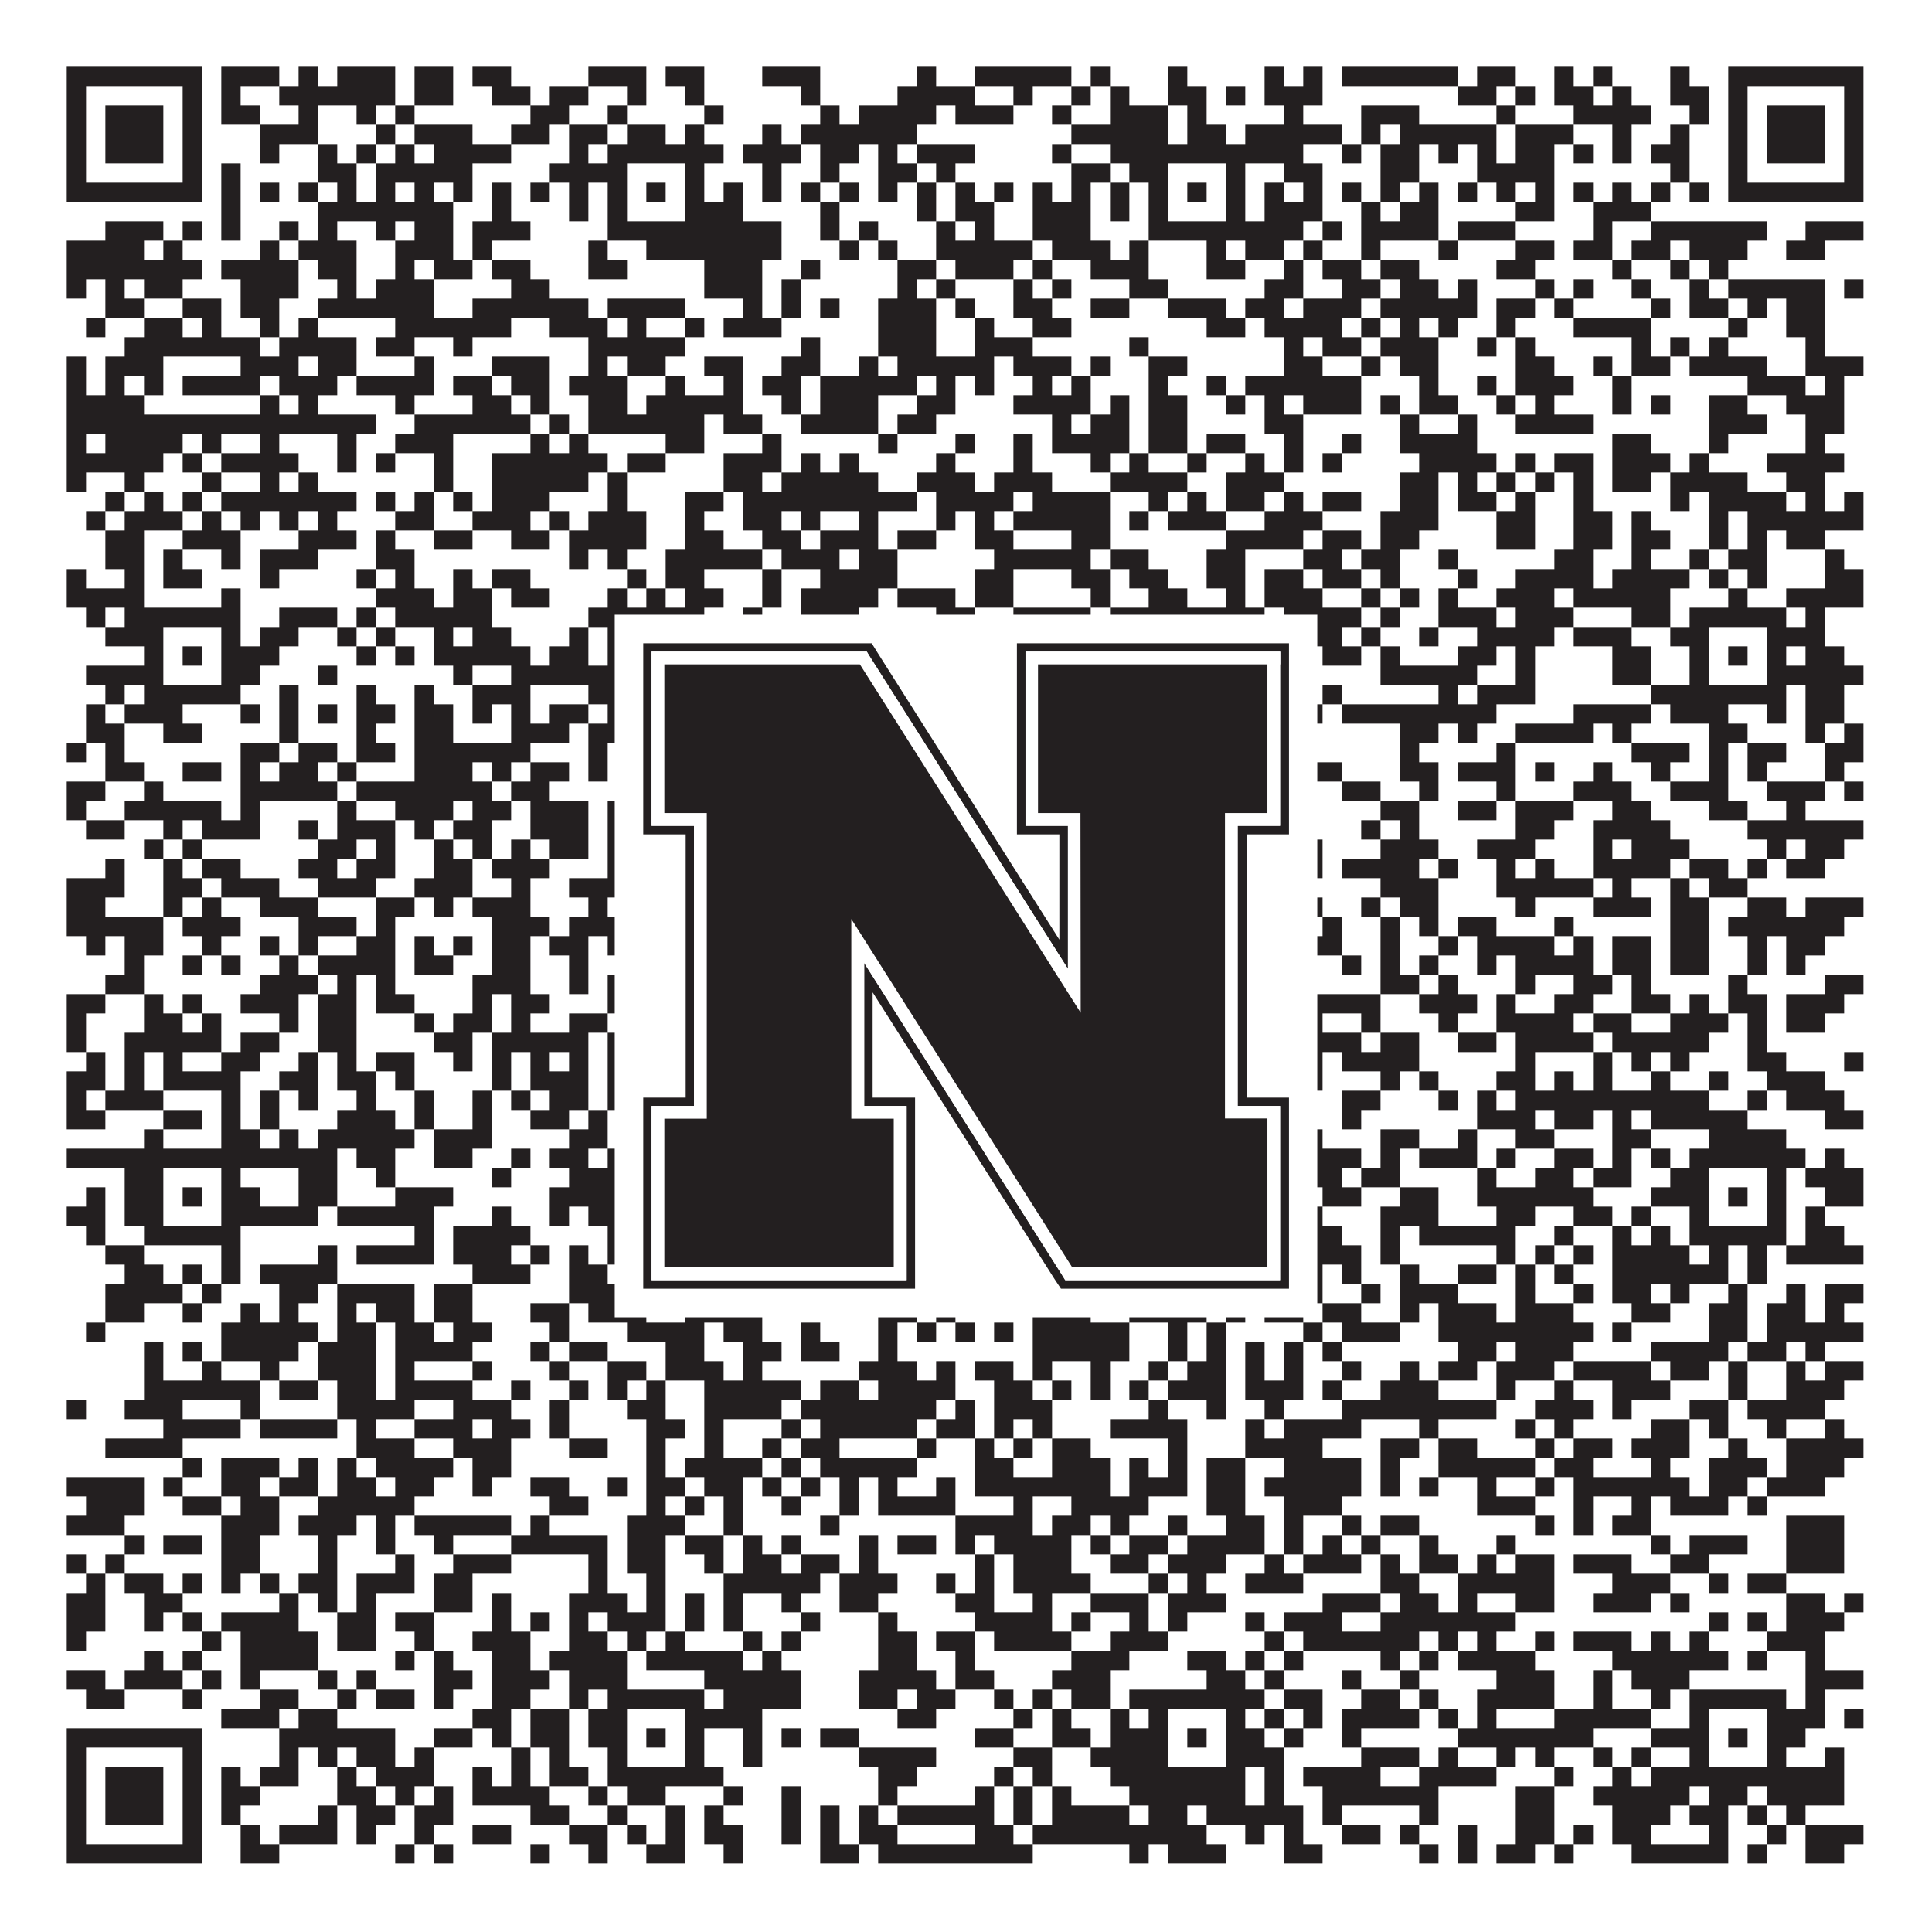 <?xml version="1.0"?>
<svg xmlns="http://www.w3.org/2000/svg" xmlns:xlink="http://www.w3.org/1999/xlink" version="1.1" width="1100px" height="1100px" viewBox="0 0 1100 1100"><rect x="0" y="0" width="1100" height="1100" fill="#ffffff" fill-opacity="1"/><path fill="#231f20" fill-opacity="1" d="M38,38L115,38L115,49L38,49ZM126,38L159,38L159,49L126,49ZM170,38L181,38L181,49L170,49ZM192,38L225,38L225,49L192,49ZM236,38L258,38L258,49L236,49ZM269,38L291,38L291,49L269,49ZM335,38L368,38L368,49L335,49ZM379,38L401,38L401,49L379,49ZM434,38L467,38L467,49L434,49ZM522,38L533,38L533,49L522,49ZM555,38L610,38L610,49L555,49ZM621,38L632,38L632,49L621,49ZM665,38L676,38L676,49L665,49ZM720,38L731,38L731,49L720,49ZM742,38L753,38L753,49L742,49ZM764,38L830,38L830,49L764,49ZM841,38L863,38L863,49L841,49ZM885,38L896,38L896,49L885,49ZM907,38L918,38L918,49L907,49ZM951,38L962,38L962,49L951,49ZM984,38L1061,38L1061,49L984,49ZM38,49L49,49L49,60L38,60ZM104,49L115,49L115,60L104,60ZM126,49L137,49L137,60L126,60ZM159,49L225,49L225,60L159,60ZM236,49L258,49L258,60L236,60ZM280,49L302,49L302,60L280,60ZM313,49L335,49L335,60L313,60ZM357,49L368,49L368,60L357,60ZM390,49L401,49L401,60L390,60ZM456,49L467,49L467,60L456,60ZM511,49L555,49L555,60L511,60ZM577,49L588,49L588,60L577,60ZM610,49L621,49L621,60L610,60ZM632,49L643,49L643,60L632,60ZM665,49L687,49L687,60L665,60ZM698,49L709,49L709,60L698,60ZM720,49L753,49L753,60L720,60ZM830,49L852,49L852,60L830,60ZM863,49L874,49L874,60L863,60ZM885,49L907,49L907,60L885,60ZM918,49L929,49L929,60L918,60ZM951,49L973,49L973,60L951,60ZM984,49L995,49L995,60L984,60ZM1050,49L1061,49L1061,60L1050,60ZM38,60L49,60L49,71L38,71ZM60,60L93,60L93,71L60,71ZM104,60L115,60L115,71L104,71ZM126,60L148,60L148,71L126,71ZM170,60L181,60L181,71L170,71ZM203,60L214,60L214,71L203,71ZM225,60L236,60L236,71L225,71ZM302,60L324,60L324,71L302,71ZM346,60L357,60L357,71L346,71ZM401,60L412,60L412,71L401,71ZM467,60L478,60L478,71L467,71ZM489,60L533,60L533,71L489,71ZM544,60L577,60L577,71L544,71ZM599,60L610,60L610,71L599,71ZM632,60L665,60L665,71L632,71ZM676,60L687,60L687,71L676,71ZM731,60L742,60L742,71L731,71ZM775,60L808,60L808,71L775,71ZM852,60L863,60L863,71L852,71ZM896,60L940,60L940,71L896,71ZM962,60L973,60L973,71L962,71ZM984,60L995,60L995,71L984,71ZM1006,60L1039,60L1039,71L1006,71ZM1050,60L1061,60L1061,71L1050,71ZM38,71L49,71L49,82L38,82ZM60,71L93,71L93,82L60,82ZM104,71L115,71L115,82L104,82ZM148,71L181,71L181,82L148,82ZM214,71L225,71L225,82L214,82ZM236,71L269,71L269,82L236,82ZM291,71L313,71L313,82L291,82ZM324,71L346,71L346,82L324,82ZM357,71L379,71L379,82L357,82ZM390,71L401,71L401,82L390,82ZM434,71L445,71L445,82L434,82ZM456,71L522,71L522,82L456,82ZM610,71L665,71L665,82L610,82ZM676,71L698,71L698,82L676,82ZM709,71L764,71L764,82L709,82ZM775,71L786,71L786,82L775,82ZM797,71L852,71L852,82L797,82ZM863,71L896,71L896,82L863,82ZM918,71L929,71L929,82L918,82ZM951,71L962,71L962,82L951,82ZM984,71L995,71L995,82L984,82ZM1006,71L1039,71L1039,82L1006,82ZM1050,71L1061,71L1061,82L1050,82ZM38,82L49,82L49,93L38,93ZM60,82L93,82L93,93L60,93ZM104,82L115,82L115,93L104,93ZM148,82L159,82L159,93L148,93ZM181,82L192,82L192,93L181,93ZM203,82L214,82L214,93L203,93ZM225,82L236,82L236,93L225,93ZM247,82L291,82L291,93L247,93ZM324,82L335,82L335,93L324,93ZM346,82L412,82L412,93L346,93ZM423,82L456,82L456,93L423,93ZM467,82L489,82L489,93L467,93ZM500,82L511,82L511,93L500,93ZM522,82L555,82L555,93L522,93ZM599,82L610,82L610,93L599,93ZM632,82L742,82L742,93L632,93ZM764,82L775,82L775,93L764,93ZM786,82L808,82L808,93L786,93ZM819,82L830,82L830,93L819,93ZM841,82L852,82L852,93L841,93ZM863,82L885,82L885,93L863,93ZM896,82L907,82L907,93L896,93ZM918,82L929,82L929,93L918,93ZM940,82L962,82L962,93L940,93ZM984,82L995,82L995,93L984,93ZM1006,82L1039,82L1039,93L1006,93ZM1050,82L1061,82L1061,93L1050,93ZM38,93L49,93L49,104L38,104ZM104,93L115,93L115,104L104,104ZM126,93L137,93L137,104L126,104ZM181,93L203,93L203,104L181,104ZM214,93L269,93L269,104L214,104ZM313,93L357,93L357,104L313,104ZM390,93L401,93L401,104L390,104ZM434,93L445,93L445,104L434,104ZM467,93L478,93L478,104L467,104ZM500,93L522,93L522,104L500,104ZM533,93L544,93L544,104L533,104ZM610,93L632,93L632,104L610,104ZM643,93L665,93L665,104L643,104ZM698,93L709,93L709,104L698,104ZM731,93L753,93L753,104L731,104ZM786,93L808,93L808,104L786,104ZM841,93L885,93L885,104L841,104ZM951,93L962,93L962,104L951,104ZM984,93L995,93L995,104L984,104ZM1050,93L1061,93L1061,104L1050,104ZM38,104L115,104L115,115L38,115ZM126,104L137,104L137,115L126,115ZM148,104L159,104L159,115L148,115ZM170,104L181,104L181,115L170,115ZM192,104L203,104L203,115L192,115ZM214,104L225,104L225,115L214,115ZM236,104L247,104L247,115L236,115ZM258,104L269,104L269,115L258,115ZM280,104L291,104L291,115L280,115ZM302,104L313,104L313,115L302,115ZM324,104L335,104L335,115L324,115ZM346,104L357,104L357,115L346,115ZM368,104L379,104L379,115L368,115ZM390,104L401,104L401,115L390,115ZM412,104L423,104L423,115L412,115ZM434,104L445,104L445,115L434,115ZM456,104L467,104L467,115L456,115ZM478,104L489,104L489,115L478,115ZM500,104L511,104L511,115L500,115ZM522,104L533,104L533,115L522,115ZM544,104L555,104L555,115L544,115ZM566,104L577,104L577,115L566,115ZM588,104L599,104L599,115L588,115ZM610,104L621,104L621,115L610,115ZM632,104L643,104L643,115L632,115ZM654,104L665,104L665,115L654,115ZM676,104L687,104L687,115L676,115ZM698,104L709,104L709,115L698,115ZM720,104L731,104L731,115L720,115ZM742,104L753,104L753,115L742,115ZM764,104L775,104L775,115L764,115ZM786,104L797,104L797,115L786,115ZM808,104L819,104L819,115L808,115ZM830,104L841,104L841,115L830,115ZM852,104L863,104L863,115L852,115ZM874,104L885,104L885,115L874,115ZM896,104L907,104L907,115L896,115ZM918,104L929,104L929,115L918,115ZM940,104L951,104L951,115L940,115ZM962,104L973,104L973,115L962,115ZM984,104L1061,104L1061,115L984,115ZM126,115L137,115L137,126L126,126ZM181,115L258,115L258,126L181,126ZM280,115L291,115L291,126L280,126ZM324,115L335,115L335,126L324,126ZM346,115L357,115L357,126L346,126ZM390,115L423,115L423,126L390,126ZM467,115L478,115L478,126L467,126ZM522,115L533,115L533,126L522,126ZM544,115L566,115L566,126L544,126ZM588,115L621,115L621,126L588,126ZM632,115L643,115L643,126L632,126ZM654,115L665,115L665,126L654,126ZM698,115L709,115L709,126L698,126ZM720,115L753,115L753,126L720,126ZM775,115L786,115L786,126L775,126ZM797,115L819,115L819,126L797,126ZM863,115L885,115L885,126L863,126ZM907,115L940,115L940,126L907,126ZM60,126L93,126L93,137L60,137ZM104,126L115,126L115,137L104,137ZM126,126L137,126L137,137L126,137ZM159,126L170,126L170,137L159,137ZM181,126L192,126L192,137L181,137ZM214,126L225,126L225,137L214,137ZM236,126L258,126L258,137L236,137ZM269,126L302,126L302,137L269,137ZM346,126L445,126L445,137L346,137ZM467,126L478,126L478,137L467,137ZM489,126L500,126L500,137L489,137ZM533,126L544,126L544,137L533,137ZM555,126L566,126L566,137L555,137ZM588,126L621,126L621,137L588,137ZM654,126L742,126L742,137L654,137ZM753,126L764,126L764,137L753,137ZM775,126L819,126L819,137L775,137ZM830,126L863,126L863,137L830,137ZM907,126L918,126L918,137L907,137ZM940,126L1006,126L1006,137L940,137ZM1028,126L1061,126L1061,137L1028,137ZM38,137L82,137L82,148L38,148ZM93,137L104,137L104,148L93,148ZM148,137L159,137L159,148L148,148ZM170,137L203,137L203,148L170,148ZM225,137L258,137L258,148L225,148ZM269,137L280,137L280,148L269,148ZM335,137L346,137L346,148L335,148ZM368,137L445,137L445,148L368,148ZM478,137L489,137L489,148L478,148ZM500,137L511,137L511,148L500,148ZM533,137L588,137L588,148L533,148ZM599,137L632,137L632,148L599,148ZM643,137L654,137L654,148L643,148ZM687,137L698,137L698,148L687,148ZM709,137L731,137L731,148L709,148ZM742,137L753,137L753,148L742,148ZM775,137L786,137L786,148L775,148ZM819,137L830,137L830,148L819,148ZM863,137L885,137L885,148L863,148ZM896,137L918,137L918,148L896,148ZM929,137L951,137L951,148L929,148ZM962,137L995,137L995,148L962,148ZM1017,137L1039,137L1039,148L1017,148ZM38,148L115,148L115,159L38,159ZM126,148L170,148L170,159L126,159ZM181,148L203,148L203,159L181,159ZM225,148L236,148L236,159L225,159ZM247,148L269,148L269,159L247,159ZM280,148L302,148L302,159L280,159ZM335,148L357,148L357,159L335,159ZM401,148L434,148L434,159L401,159ZM456,148L467,148L467,159L456,159ZM511,148L533,148L533,159L511,159ZM544,148L577,148L577,159L544,159ZM588,148L599,148L599,159L588,159ZM621,148L654,148L654,159L621,159ZM687,148L709,148L709,159L687,159ZM731,148L742,148L742,159L731,159ZM753,148L775,148L775,159L753,159ZM786,148L808,148L808,159L786,159ZM852,148L874,148L874,159L852,159ZM918,148L929,148L929,159L918,159ZM951,148L962,148L962,159L951,159ZM973,148L984,148L984,159L973,159ZM38,159L49,159L49,170L38,170ZM60,159L71,159L71,170L60,170ZM82,159L104,159L104,170L82,170ZM137,159L170,159L170,170L137,170ZM192,159L203,159L203,170L192,170ZM214,159L247,159L247,170L214,170ZM291,159L313,159L313,170L291,170ZM401,159L434,159L434,170L401,170ZM445,159L456,159L456,170L445,170ZM511,159L522,159L522,170L511,170ZM533,159L544,159L544,170L533,170ZM577,159L588,159L588,170L577,170ZM599,159L610,159L610,170L599,170ZM643,159L665,159L665,170L643,170ZM720,159L742,159L742,170L720,170ZM764,159L786,159L786,170L764,170ZM797,159L819,159L819,170L797,170ZM830,159L841,159L841,170L830,170ZM874,159L885,159L885,170L874,170ZM896,159L907,159L907,170L896,170ZM929,159L940,159L940,170L929,170ZM962,159L973,159L973,170L962,170ZM984,159L1039,159L1039,170L984,170ZM1050,159L1061,159L1061,170L1050,170ZM60,170L82,170L82,181L60,181ZM104,170L126,170L126,181L104,181ZM137,170L159,170L159,181L137,181ZM181,170L247,170L247,181L181,181ZM269,170L335,170L335,181L269,181ZM346,170L390,170L390,181L346,181ZM423,170L434,170L434,181L423,181ZM445,170L456,170L456,181L445,181ZM467,170L478,170L478,181L467,181ZM500,170L533,170L533,181L500,181ZM544,170L555,170L555,181L544,181ZM577,170L599,170L599,181L577,181ZM621,170L643,170L643,181L621,181ZM665,170L698,170L698,181L665,181ZM709,170L731,170L731,181L709,181ZM742,170L775,170L775,181L742,181ZM786,170L841,170L841,181L786,181ZM852,170L874,170L874,181L852,181ZM885,170L896,170L896,181L885,181ZM940,170L951,170L951,181L940,181ZM962,170L984,170L984,181L962,181ZM995,170L1006,170L1006,181L995,181ZM1017,170L1039,170L1039,181L1017,181ZM49,181L60,181L60,192L49,192ZM82,181L104,181L104,192L82,192ZM115,181L126,181L126,192L115,192ZM148,181L159,181L159,192L148,192ZM170,181L181,181L181,192L170,192ZM225,181L291,181L291,192L225,192ZM313,181L346,181L346,192L313,192ZM357,181L368,181L368,192L357,192ZM390,181L401,181L401,192L390,192ZM412,181L445,181L445,192L412,192ZM500,181L533,181L533,192L500,192ZM555,181L566,181L566,192L555,192ZM588,181L610,181L610,192L588,192ZM687,181L709,181L709,192L687,192ZM720,181L764,181L764,192L720,192ZM775,181L786,181L786,192L775,192ZM797,181L808,181L808,192L797,192ZM819,181L830,181L830,192L819,192ZM852,181L863,181L863,192L852,192ZM896,181L940,181L940,192L896,192ZM984,181L995,181L995,192L984,192ZM1017,181L1039,181L1039,192L1017,192ZM71,192L148,192L148,203L71,203ZM159,192L203,192L203,203L159,203ZM214,192L236,192L236,203L214,203ZM258,192L269,192L269,203L258,203ZM335,192L390,192L390,203L335,203ZM456,192L467,192L467,203L456,203ZM500,192L533,192L533,203L500,203ZM555,192L588,192L588,203L555,203ZM643,192L654,192L654,203L643,203ZM731,192L742,192L742,203L731,203ZM753,192L775,192L775,203L753,203ZM786,192L819,192L819,203L786,203ZM841,192L852,192L852,203L841,203ZM863,192L874,192L874,203L863,203ZM929,192L940,192L940,203L929,203ZM951,192L962,192L962,203L951,203ZM973,192L984,192L984,203L973,203ZM1028,192L1039,192L1039,203L1028,203ZM38,203L49,203L49,214L38,214ZM60,203L93,203L93,214L60,214ZM137,203L170,203L170,214L137,214ZM181,203L203,203L203,214L181,214ZM236,203L247,203L247,214L236,214ZM280,203L313,203L313,214L280,214ZM335,203L346,203L346,214L335,214ZM357,203L379,203L379,214L357,214ZM401,203L423,203L423,214L401,214ZM445,203L467,203L467,214L445,214ZM489,203L500,203L500,214L489,214ZM511,203L566,203L566,214L511,214ZM577,203L610,203L610,214L577,214ZM621,203L632,203L632,214L621,214ZM654,203L676,203L676,214L654,214ZM731,203L753,203L753,214L731,214ZM775,203L786,203L786,214L775,214ZM797,203L819,203L819,214L797,214ZM863,203L885,203L885,214L863,214ZM907,203L918,203L918,214L907,214ZM929,203L951,203L951,214L929,214ZM962,203L1006,203L1006,214L962,214ZM1028,203L1061,203L1061,214L1028,214ZM38,214L49,214L49,225L38,225ZM60,214L71,214L71,225L60,225ZM82,214L93,214L93,225L82,225ZM104,214L148,214L148,225L104,225ZM159,214L192,214L192,225L159,225ZM203,214L247,214L247,225L203,225ZM258,214L280,214L280,225L258,225ZM291,214L313,214L313,225L291,225ZM324,214L357,214L357,225L324,225ZM379,214L390,214L390,225L379,225ZM412,214L423,214L423,225L412,225ZM434,214L456,214L456,225L434,225ZM467,214L522,214L522,225L467,225ZM533,214L544,214L544,225L533,225ZM555,214L566,214L566,225L555,225ZM588,214L599,214L599,225L588,225ZM610,214L621,214L621,225L610,225ZM654,214L665,214L665,225L654,225ZM687,214L698,214L698,225L687,225ZM709,214L775,214L775,225L709,225ZM808,214L819,214L819,225L808,225ZM841,214L852,214L852,225L841,225ZM863,214L896,214L896,225L863,225ZM918,214L929,214L929,225L918,225ZM995,214L1028,214L1028,225L995,225ZM1039,214L1050,214L1050,225L1039,225ZM38,225L82,225L82,236L38,236ZM148,225L159,225L159,236L148,236ZM170,225L181,225L181,236L170,236ZM225,225L236,225L236,236L225,236ZM269,225L291,225L291,236L269,236ZM302,225L313,225L313,236L302,236ZM335,225L357,225L357,236L335,236ZM368,225L423,225L423,236L368,236ZM445,225L456,225L456,236L445,236ZM467,225L500,225L500,236L467,236ZM522,225L544,225L544,236L522,236ZM577,225L621,225L621,236L577,236ZM632,225L643,225L643,236L632,236ZM654,225L676,225L676,236L654,236ZM698,225L709,225L709,236L698,236ZM720,225L731,225L731,236L720,236ZM742,225L775,225L775,236L742,236ZM786,225L797,225L797,236L786,236ZM808,225L830,225L830,236L808,236ZM852,225L863,225L863,236L852,236ZM874,225L885,225L885,236L874,236ZM918,225L929,225L929,236L918,236ZM940,225L951,225L951,236L940,236ZM973,225L995,225L995,236L973,236ZM1017,225L1050,225L1050,236L1017,236ZM38,236L214,236L214,247L38,247ZM236,236L302,236L302,247L236,247ZM313,236L324,236L324,247L313,247ZM335,236L401,236L401,247L335,247ZM412,236L434,236L434,247L412,247ZM456,236L500,236L500,247L456,247ZM511,236L533,236L533,247L511,247ZM599,236L610,236L610,247L599,247ZM621,236L643,236L643,247L621,247ZM654,236L676,236L676,247L654,247ZM720,236L742,236L742,247L720,247ZM797,236L808,236L808,247L797,247ZM830,236L841,236L841,247L830,247ZM863,236L907,236L907,247L863,247ZM973,236L1006,236L1006,247L973,247ZM1028,236L1050,236L1050,247L1028,247ZM38,247L49,247L49,258L38,258ZM60,247L104,247L104,258L60,258ZM115,247L126,247L126,258L115,258ZM148,247L159,247L159,258L148,258ZM192,247L203,247L203,258L192,258ZM225,247L258,247L258,258L225,258ZM302,247L313,247L313,258L302,258ZM324,247L335,247L335,258L324,258ZM379,247L401,247L401,258L379,258ZM434,247L445,247L445,258L434,258ZM500,247L511,247L511,258L500,258ZM544,247L555,247L555,258L544,258ZM577,247L588,247L588,258L577,258ZM599,247L643,247L643,258L599,258ZM654,247L676,247L676,258L654,258ZM687,247L709,247L709,258L687,258ZM731,247L742,247L742,258L731,258ZM764,247L775,247L775,258L764,258ZM797,247L841,247L841,258L797,258ZM918,247L940,247L940,258L918,258ZM973,247L984,247L984,258L973,258ZM1028,247L1039,247L1039,258L1028,258ZM38,258L93,258L93,269L38,269ZM104,258L115,258L115,269L104,269ZM126,258L170,258L170,269L126,269ZM192,258L203,258L203,269L192,269ZM214,258L225,258L225,269L214,269ZM247,258L258,258L258,269L247,269ZM280,258L346,258L346,269L280,269ZM357,258L379,258L379,269L357,269ZM412,258L445,258L445,269L412,269ZM456,258L467,258L467,269L456,269ZM478,258L489,258L489,269L478,269ZM533,258L544,258L544,269L533,269ZM577,258L588,258L588,269L577,269ZM621,258L632,258L632,269L621,269ZM643,258L654,258L654,269L643,269ZM676,258L687,258L687,269L676,269ZM709,258L720,258L720,269L709,269ZM731,258L742,258L742,269L731,269ZM753,258L764,258L764,269L753,269ZM808,258L852,258L852,269L808,269ZM863,258L874,258L874,269L863,269ZM885,258L907,258L907,269L885,269ZM918,258L951,258L951,269L918,269ZM962,258L973,258L973,269L962,269ZM1006,258L1050,258L1050,269L1006,269ZM38,269L49,269L49,280L38,280ZM71,269L82,269L82,280L71,280ZM115,269L126,269L126,280L115,280ZM148,269L159,269L159,280L148,280ZM170,269L181,269L181,280L170,280ZM247,269L258,269L258,280L247,280ZM280,269L335,269L335,280L280,280ZM346,269L357,269L357,280L346,280ZM412,269L434,269L434,280L412,280ZM445,269L500,269L500,280L445,280ZM522,269L555,269L555,280L522,280ZM566,269L599,269L599,280L566,280ZM632,269L676,269L676,280L632,280ZM698,269L731,269L731,280L698,280ZM797,269L819,269L819,280L797,280ZM830,269L841,269L841,280L830,280ZM852,269L863,269L863,280L852,280ZM874,269L885,269L885,280L874,280ZM896,269L907,269L907,280L896,280ZM918,269L940,269L940,280L918,280ZM951,269L995,269L995,280L951,280ZM1017,269L1039,269L1039,280L1017,280ZM60,280L71,280L71,291L60,291ZM82,280L93,280L93,291L82,291ZM104,280L115,280L115,291L104,291ZM126,280L203,280L203,291L126,291ZM214,280L225,280L225,291L214,291ZM236,280L247,280L247,291L236,291ZM258,280L269,280L269,291L258,291ZM280,280L313,280L313,291L280,291ZM346,280L357,280L357,291L346,291ZM390,280L412,280L412,291L390,291ZM423,280L522,280L522,291L423,291ZM533,280L577,280L577,291L533,291ZM588,280L632,280L632,291L588,291ZM654,280L665,280L665,291L654,291ZM676,280L687,280L687,291L676,291ZM698,280L720,280L720,291L698,291ZM731,280L742,280L742,291L731,291ZM753,280L775,280L775,291L753,291ZM797,280L819,280L819,291L797,291ZM830,280L852,280L852,291L830,291ZM863,280L874,280L874,291L863,291ZM896,280L907,280L907,291L896,291ZM951,280L962,280L962,291L951,291ZM973,280L1017,280L1017,291L973,291ZM1028,280L1039,280L1039,291L1028,291ZM1050,280L1061,280L1061,291L1050,291ZM49,291L60,291L60,302L49,302ZM71,291L104,291L104,302L71,302ZM115,291L126,291L126,302L115,302ZM137,291L148,291L148,302L137,302ZM159,291L170,291L170,302L159,302ZM181,291L192,291L192,302L181,302ZM225,291L247,291L247,302L225,302ZM269,291L302,291L302,302L269,302ZM313,291L324,291L324,302L313,302ZM335,291L368,291L368,302L335,302ZM390,291L401,291L401,302L390,302ZM423,291L445,291L445,302L423,302ZM456,291L467,291L467,302L456,302ZM489,291L500,291L500,302L489,302ZM533,291L544,291L544,302L533,302ZM555,291L566,291L566,302L555,302ZM577,291L632,291L632,302L577,302ZM643,291L654,291L654,302L643,302ZM665,291L698,291L698,302L665,302ZM720,291L753,291L753,302L720,302ZM786,291L819,291L819,302L786,302ZM852,291L874,291L874,302L852,302ZM896,291L918,291L918,302L896,302ZM929,291L940,291L940,302L929,302ZM973,291L984,291L984,302L973,302ZM995,291L1061,291L1061,302L995,302ZM60,302L82,302L82,313L60,313ZM104,302L137,302L137,313L104,313ZM170,302L203,302L203,313L170,313ZM214,302L225,302L225,313L214,313ZM247,302L269,302L269,313L247,313ZM291,302L313,302L313,313L291,313ZM324,302L368,302L368,313L324,313ZM390,302L412,302L412,313L390,313ZM434,302L456,302L456,313L434,313ZM467,302L500,302L500,313L467,313ZM511,302L533,302L533,313L511,313ZM555,302L577,302L577,313L555,313ZM610,302L632,302L632,313L610,313ZM698,302L742,302L742,313L698,313ZM753,302L775,302L775,313L753,313ZM786,302L808,302L808,313L786,313ZM852,302L874,302L874,313L852,313ZM896,302L918,302L918,313L896,313ZM929,302L951,302L951,313L929,313ZM973,302L984,302L984,313L973,313ZM995,302L1006,302L1006,313L995,313ZM1017,302L1039,302L1039,313L1017,313ZM60,313L82,313L82,324L60,324ZM93,313L104,313L104,324L93,324ZM126,313L137,313L137,324L126,324ZM148,313L181,313L181,324L148,324ZM214,313L236,313L236,324L214,324ZM324,313L335,313L335,324L324,324ZM346,313L357,313L357,324L346,324ZM379,313L434,313L434,324L379,324ZM445,313L478,313L478,324L445,324ZM489,313L511,313L511,324L489,324ZM566,313L621,313L621,324L566,324ZM632,313L654,313L654,324L632,324ZM687,313L709,313L709,324L687,324ZM742,313L764,313L764,324L742,324ZM775,313L797,313L797,324L775,324ZM819,313L830,313L830,324L819,324ZM885,313L907,313L907,324L885,324ZM929,313L940,313L940,324L929,324ZM962,313L973,313L973,324L962,324ZM984,313L1006,313L1006,324L984,324ZM1039,313L1050,313L1050,324L1039,324ZM38,324L49,324L49,335L38,335ZM71,324L82,324L82,335L71,335ZM93,324L115,324L115,335L93,335ZM148,324L159,324L159,335L148,335ZM203,324L214,324L214,335L203,335ZM225,324L236,324L236,335L225,335ZM258,324L269,324L269,335L258,335ZM280,324L302,324L302,335L280,335ZM357,324L368,324L368,335L357,335ZM379,324L401,324L401,335L379,335ZM434,324L445,324L445,335L434,335ZM467,324L511,324L511,335L467,335ZM555,324L577,324L577,335L555,335ZM610,324L632,324L632,335L610,335ZM643,324L665,324L665,335L643,335ZM687,324L709,324L709,335L687,335ZM720,324L742,324L742,335L720,335ZM753,324L775,324L775,335L753,335ZM786,324L797,324L797,335L786,335ZM830,324L841,324L841,335L830,335ZM863,324L907,324L907,335L863,335ZM918,324L962,324L962,335L918,335ZM973,324L984,324L984,335L973,335ZM995,324L1006,324L1006,335L995,335ZM1039,324L1061,324L1061,335L1039,335ZM38,335L82,335L82,346L38,346ZM126,335L137,335L137,346L126,346ZM214,335L247,335L247,346L214,346ZM258,335L280,335L280,346L258,346ZM291,335L313,335L313,346L291,346ZM346,335L357,335L357,346L346,346ZM368,335L379,335L379,346L368,346ZM390,335L412,335L412,346L390,346ZM434,335L445,335L445,346L434,346ZM456,335L500,335L500,346L456,346ZM511,335L544,335L544,346L511,346ZM555,335L577,335L577,346L555,346ZM621,335L632,335L632,346L621,346ZM654,335L676,335L676,346L654,346ZM698,335L709,335L709,346L698,346ZM720,335L753,335L753,346L720,346ZM775,335L786,335L786,346L775,346ZM797,335L808,335L808,346L797,346ZM819,335L830,335L830,346L819,346ZM852,335L885,335L885,346L852,346ZM896,335L951,335L951,346L896,346ZM984,335L995,335L995,346L984,346ZM1017,335L1061,335L1061,346L1017,346ZM49,346L60,346L60,357L49,357ZM71,346L137,346L137,357L71,357ZM159,346L192,346L192,357L159,357ZM203,346L214,346L214,357L203,357ZM225,346L280,346L280,357L225,357ZM335,346L401,346L401,357L335,357ZM423,346L434,346L434,357L423,357ZM456,346L489,346L489,357L456,357ZM533,346L555,346L555,357L533,357ZM577,346L621,346L621,357L577,357ZM632,346L720,346L720,357L632,357ZM731,346L775,346L775,357L731,357ZM786,346L797,346L797,357L786,357ZM819,346L852,346L852,357L819,357ZM863,346L896,346L896,357L863,357ZM929,346L951,346L951,357L929,357ZM962,346L1017,346L1017,357L962,357ZM1028,346L1039,346L1039,357L1028,357ZM60,357L93,357L93,368L60,368ZM126,357L137,357L137,368L126,368ZM148,357L170,357L170,368L148,368ZM192,357L203,357L203,368L192,368ZM214,357L225,357L225,368L214,368ZM247,357L258,357L258,368L247,368ZM269,357L291,357L291,368L269,368ZM324,357L335,357L335,368L324,368ZM346,357L357,357L357,368L346,368ZM390,357L412,357L412,368L390,368ZM423,357L434,357L434,368L423,368ZM566,357L599,357L599,368L566,368ZM610,357L632,357L632,368L610,368ZM643,357L665,357L665,368L643,368ZM698,357L709,357L709,368L698,368ZM720,357L731,357L731,368L720,368ZM742,357L764,357L764,368L742,368ZM775,357L786,357L786,368L775,368ZM808,357L819,357L819,368L808,368ZM841,357L885,357L885,368L841,368ZM896,357L929,357L929,368L896,368ZM951,357L973,357L973,368L951,368ZM1006,357L1039,357L1039,368L1006,368ZM82,368L93,368L93,379L82,379ZM104,368L115,368L115,379L104,379ZM126,368L159,368L159,379L126,379ZM203,368L214,368L214,379L203,379ZM225,368L236,368L236,379L225,379ZM247,368L302,368L302,379L247,379ZM313,368L335,368L335,379L313,379ZM346,368L357,368L357,379L346,379ZM368,368L379,368L379,379L368,379ZM390,368L423,368L423,379L390,379ZM434,368L445,368L445,379L434,379ZM456,368L478,368L478,379L456,379ZM489,368L511,368L511,379L489,379ZM533,368L566,368L566,379L533,379ZM599,368L621,368L621,379L599,379ZM654,368L665,368L665,379L654,379ZM676,368L687,368L687,379L676,379ZM698,368L709,368L709,379L698,379ZM731,368L742,368L742,379L731,379ZM753,368L775,368L775,379L753,379ZM786,368L797,368L797,379L786,379ZM830,368L852,368L852,379L830,379ZM863,368L874,368L874,379L863,379ZM918,368L940,368L940,379L918,379ZM962,368L973,368L973,379L962,379ZM984,368L995,368L995,379L984,379ZM1006,368L1017,368L1017,379L1006,379ZM1028,368L1050,368L1050,379L1028,379ZM49,379L93,379L93,390L49,390ZM126,379L148,379L148,390L126,390ZM181,379L192,379L192,390L181,390ZM258,379L269,379L269,390L258,390ZM291,379L357,379L357,390L291,390ZM390,379L423,379L423,390L390,390ZM467,379L500,379L500,390L467,390ZM522,379L544,379L544,390L522,390ZM566,379L588,379L588,390L566,390ZM610,379L621,379L621,390L610,390ZM643,379L665,379L665,390L643,390ZM698,379L709,379L709,390L698,390ZM786,379L841,379L841,390L786,390ZM863,379L874,379L874,390L863,390ZM918,379L940,379L940,390L918,390ZM962,379L973,379L973,390L962,390ZM1006,379L1061,379L1061,390L1006,390ZM60,390L71,390L71,401L60,401ZM82,390L137,390L137,401L82,401ZM159,390L170,390L170,401L159,401ZM203,390L214,390L214,401L203,401ZM236,390L247,390L247,401L236,401ZM269,390L302,390L302,401L269,401ZM335,390L401,390L401,401L335,401ZM434,390L445,390L445,401L434,401ZM478,390L500,390L500,401L478,401ZM522,390L544,390L544,401L522,401ZM566,390L610,390L610,401L566,401ZM621,390L643,390L643,401L621,401ZM654,390L709,390L709,401L654,401ZM720,390L742,390L742,401L720,401ZM753,390L764,390L764,401L753,401ZM819,390L830,390L830,401L819,401ZM841,390L874,390L874,401L841,401ZM940,390L1017,390L1017,401L940,401ZM1028,390L1050,390L1050,401L1028,401ZM49,401L60,401L60,412L49,412ZM71,401L104,401L104,412L71,412ZM137,401L148,401L148,412L137,412ZM159,401L170,401L170,412L159,412ZM181,401L192,401L192,412L181,412ZM203,401L225,401L225,412L203,412ZM236,401L258,401L258,412L236,412ZM269,401L280,401L280,412L269,412ZM291,401L302,401L302,412L291,412ZM313,401L335,401L335,412L313,412ZM346,401L368,401L368,412L346,412ZM379,401L401,401L401,412L379,412ZM412,401L434,401L434,412L412,412ZM445,401L456,401L456,412L445,412ZM467,401L489,401L489,412L467,412ZM511,401L533,401L533,412L511,412ZM555,401L566,401L566,412L555,412ZM577,401L588,401L588,412L577,412ZM610,401L621,401L621,412L610,412ZM632,401L643,401L643,412L632,412ZM676,401L698,401L698,412L676,412ZM720,401L753,401L753,412L720,412ZM764,401L852,401L852,412L764,412ZM896,401L940,401L940,412L896,412ZM951,401L984,401L984,412L951,412ZM1006,401L1017,401L1017,412L1006,412ZM1028,401L1050,401L1050,412L1028,412ZM49,412L71,412L71,423L49,423ZM93,412L115,412L115,423L93,423ZM159,412L170,412L170,423L159,423ZM203,412L214,412L214,423L203,423ZM236,412L258,412L258,423L236,423ZM291,412L324,412L324,423L291,423ZM335,412L368,412L368,423L335,423ZM379,412L390,412L390,423L379,423ZM456,412L467,412L467,423L456,423ZM489,412L500,412L500,423L489,423ZM511,412L577,412L577,423L511,423ZM599,412L643,412L643,423L599,423ZM665,412L687,412L687,423L665,423ZM698,412L720,412L720,423L698,423ZM731,412L742,412L742,423L731,423ZM797,412L819,412L819,423L797,423ZM830,412L841,412L841,423L830,423ZM863,412L907,412L907,423L863,423ZM918,412L929,412L929,423L918,423ZM973,412L995,412L995,423L973,423ZM1028,412L1039,412L1039,423L1028,423ZM1050,412L1061,412L1061,423L1050,423ZM38,423L49,423L49,434L38,434ZM60,423L71,423L71,434L60,434ZM137,423L159,423L159,434L137,434ZM170,423L192,423L192,434L170,434ZM203,423L225,423L225,434L203,434ZM236,423L302,423L302,434L236,434ZM335,423L346,423L346,434L335,434ZM368,423L379,423L379,434L368,434ZM423,423L456,423L456,434L423,434ZM478,423L511,423L511,434L478,434ZM522,423L533,423L533,434L522,434ZM566,423L577,423L577,434L566,434ZM621,423L665,423L665,434L621,434ZM687,423L698,423L698,434L687,434ZM731,423L742,423L742,434L731,434ZM797,423L808,423L808,434L797,434ZM852,423L863,423L863,434L852,434ZM929,423L962,423L962,434L929,434ZM973,423L984,423L984,434L973,434ZM995,423L1017,423L1017,434L995,434ZM1039,423L1061,423L1061,434L1039,434ZM60,434L82,434L82,445L60,445ZM104,434L126,434L126,445L104,445ZM137,434L148,434L148,445L137,445ZM159,434L181,434L181,445L159,445ZM192,434L203,434L203,445L192,445ZM236,434L269,434L269,445L236,445ZM280,434L291,434L291,445L280,445ZM302,434L324,434L324,445L302,445ZM335,434L346,434L346,445L335,445ZM368,434L423,434L423,445L368,445ZM434,434L489,434L489,445L434,445ZM511,434L566,434L566,445L511,445ZM588,434L610,434L610,445L588,445ZM621,434L687,434L687,445L621,445ZM698,434L731,434L731,445L698,445ZM742,434L764,434L764,445L742,445ZM797,434L819,434L819,445L797,445ZM830,434L863,434L863,445L830,445ZM874,434L885,434L885,445L874,445ZM907,434L918,434L918,445L907,445ZM940,434L951,434L951,445L940,445ZM973,434L984,434L984,445L973,445ZM995,434L1006,434L1006,445L995,445ZM1039,434L1050,434L1050,445L1039,445ZM38,445L60,445L60,456L38,456ZM82,445L93,445L93,456L82,456ZM137,445L192,445L192,456L137,456ZM203,445L280,445L280,456L203,456ZM291,445L313,445L313,456L291,456ZM357,445L368,445L368,456L357,456ZM434,445L445,445L445,456L434,456ZM478,445L533,445L533,456L478,456ZM544,445L555,445L555,456L544,456ZM566,445L654,445L654,456L566,456ZM687,445L731,445L731,456L687,456ZM764,445L786,445L786,456L764,456ZM808,445L819,445L819,456L808,456ZM852,445L863,445L863,456L852,456ZM896,445L929,445L929,456L896,456ZM951,445L984,445L984,456L951,456ZM1006,445L1039,445L1039,456L1006,456ZM1050,445L1061,445L1061,456L1050,456ZM38,456L49,456L49,467L38,467ZM71,456L126,456L126,467L71,467ZM137,456L148,456L148,467L137,467ZM192,456L203,456L203,467L192,467ZM225,456L258,456L258,467L225,467ZM269,456L291,456L291,467L269,467ZM302,456L335,456L335,467L302,467ZM346,456L357,456L357,467L346,467ZM390,456L434,456L434,467L390,467ZM489,456L511,456L511,467L489,467ZM522,456L544,456L544,467L522,467ZM555,456L566,456L566,467L555,467ZM621,456L676,456L676,467L621,467ZM687,456L709,456L709,467L687,467ZM731,456L742,456L742,467L731,467ZM786,456L808,456L808,467L786,467ZM830,456L852,456L852,467L830,467ZM863,456L896,456L896,467L863,467ZM918,456L940,456L940,467L918,467ZM973,456L995,456L995,467L973,467ZM1017,456L1028,456L1028,467L1017,467ZM49,467L71,467L71,478L49,478ZM93,467L104,467L104,478L93,478ZM115,467L148,467L148,478L115,478ZM170,467L181,467L181,478L170,478ZM192,467L225,467L225,478L192,478ZM236,467L247,467L247,478L236,478ZM258,467L280,467L280,478L258,478ZM302,467L335,467L335,478L302,478ZM346,467L357,467L357,478L346,478ZM434,467L445,467L445,478L434,478ZM456,467L467,467L467,478L456,478ZM489,467L522,467L522,478L489,478ZM555,467L577,467L577,478L555,478ZM588,467L599,467L599,478L588,478ZM610,467L632,467L632,478L610,478ZM643,467L654,467L654,478L643,478ZM665,467L676,467L676,478L665,478ZM687,467L698,467L698,478L687,478ZM720,467L742,467L742,478L720,478ZM775,467L786,467L786,478L775,478ZM797,467L808,467L808,478L797,478ZM863,467L885,467L885,478L863,478ZM907,467L951,467L951,478L907,478ZM995,467L1061,467L1061,478L995,478ZM82,478L93,478L93,489L82,489ZM104,478L115,478L115,489L104,489ZM181,478L203,478L203,489L181,489ZM214,478L225,478L225,489L214,489ZM247,478L258,478L258,489L247,489ZM269,478L280,478L280,489L269,489ZM291,478L302,478L302,489L291,489ZM313,478L335,478L335,489L313,489ZM346,478L390,478L390,489L346,489ZM401,478L467,478L467,489L401,489ZM478,478L489,478L489,489L478,489ZM500,478L533,478L533,489L500,489ZM544,478L555,478L555,489L544,489ZM588,478L621,478L621,489L588,489ZM643,478L654,478L654,489L643,489ZM665,478L698,478L698,489L665,489ZM709,478L753,478L753,489L709,489ZM786,478L819,478L819,489L786,489ZM841,478L874,478L874,489L841,489ZM907,478L918,478L918,489L907,489ZM929,478L962,478L962,489L929,489ZM1006,478L1017,478L1017,489L1006,489ZM1028,478L1050,478L1050,489L1028,489ZM60,489L71,489L71,500L60,500ZM93,489L104,489L104,500L93,500ZM115,489L137,489L137,500L115,500ZM170,489L192,489L192,500L170,500ZM203,489L225,489L225,500L203,500ZM247,489L269,489L269,500L247,500ZM280,489L313,489L313,500L280,500ZM346,489L357,489L357,500L346,500ZM368,489L379,489L379,500L368,500ZM390,489L423,489L423,500L390,500ZM445,489L456,489L456,500L445,500ZM511,489L533,489L533,500L511,500ZM566,489L621,489L621,500L566,500ZM643,489L709,489L709,500L643,500ZM742,489L753,489L753,500L742,500ZM764,489L808,489L808,500L764,500ZM819,489L830,489L830,500L819,500ZM852,489L863,489L863,500L852,500ZM874,489L885,489L885,500L874,500ZM907,489L951,489L951,500L907,500ZM962,489L984,489L984,500L962,500ZM995,489L1006,489L1006,500L995,500ZM1017,489L1039,489L1039,500L1017,500ZM38,500L71,500L71,511L38,511ZM93,500L115,500L115,511L93,511ZM126,500L159,500L159,511L126,511ZM181,500L214,500L214,511L181,511ZM236,500L269,500L269,511L236,511ZM291,500L302,500L302,511L291,511ZM324,500L412,500L412,511L324,511ZM423,500L456,500L456,511L423,511ZM467,500L478,500L478,511L467,511ZM489,500L511,500L511,511L489,511ZM544,500L577,500L577,511L544,511ZM599,500L676,500L676,511L599,511ZM687,500L709,500L709,511L687,511ZM720,500L742,500L742,511L720,511ZM786,500L819,500L819,511L786,511ZM852,500L907,500L907,511L852,511ZM918,500L929,500L929,511L918,511ZM951,500L962,500L962,511L951,511ZM973,500L995,500L995,511L973,511ZM38,511L60,511L60,522L38,522ZM93,511L104,511L104,522L93,522ZM115,511L126,511L126,522L115,522ZM148,511L181,511L181,522L148,522ZM214,511L236,511L236,522L214,522ZM247,511L258,511L258,522L247,522ZM269,511L302,511L302,522L269,522ZM335,511L346,511L346,522L335,522ZM368,511L379,511L379,522L368,522ZM401,511L456,511L456,522L401,522ZM467,511L478,511L478,522L467,522ZM500,511L522,511L522,522L500,522ZM555,511L566,511L566,522L555,522ZM577,511L610,511L610,522L577,522ZM621,511L632,511L632,522L621,522ZM665,511L676,511L676,522L665,522ZM687,511L709,511L709,522L687,522ZM720,511L753,511L753,522L720,522ZM775,511L786,511L786,522L775,522ZM797,511L819,511L819,522L797,522ZM863,511L874,511L874,522L863,522ZM907,511L940,511L940,522L907,522ZM951,511L973,511L973,522L951,522ZM995,511L1017,511L1017,522L995,522ZM1028,511L1061,511L1061,522L1028,522ZM38,522L93,522L93,533L38,533ZM104,522L137,522L137,533L104,533ZM170,522L203,522L203,533L170,533ZM214,522L225,522L225,533L214,533ZM280,522L313,522L313,533L280,533ZM324,522L379,522L379,533L324,533ZM390,522L412,522L412,533L390,533ZM434,522L445,522L445,533L434,533ZM456,522L467,522L467,533L456,533ZM511,522L522,522L522,533L511,533ZM533,522L544,522L544,533L533,533ZM566,522L577,522L577,533L566,533ZM610,522L632,522L632,533L610,533ZM643,522L665,522L665,533L643,533ZM676,522L687,522L687,533L676,533ZM698,522L709,522L709,533L698,533ZM720,522L731,522L731,533L720,533ZM753,522L764,522L764,533L753,533ZM786,522L797,522L797,533L786,533ZM808,522L819,522L819,533L808,533ZM830,522L852,522L852,533L830,533ZM885,522L896,522L896,533L885,533ZM951,522L973,522L973,533L951,533ZM984,522L1050,522L1050,533L984,533ZM49,533L60,533L60,544L49,544ZM71,533L93,533L93,544L71,544ZM115,533L126,533L126,544L115,544ZM148,533L159,533L159,544L148,544ZM170,533L181,533L181,544L170,544ZM203,533L225,533L225,544L203,544ZM236,533L247,533L247,544L236,544ZM258,533L269,533L269,544L258,544ZM280,533L302,533L302,544L280,544ZM313,533L335,533L335,544L313,544ZM346,533L368,533L368,544L346,544ZM401,533L412,533L412,544L401,544ZM423,533L434,533L434,544L423,544ZM445,533L456,533L456,544L445,544ZM478,533L489,533L489,544L478,544ZM511,533L522,533L522,544L511,544ZM533,533L544,533L544,544L533,544ZM555,533L577,533L577,544L555,544ZM599,533L643,533L643,544L599,544ZM654,533L687,533L687,544L654,544ZM698,533L720,533L720,544L698,544ZM731,533L764,533L764,544L731,544ZM786,533L797,533L797,544L786,544ZM819,533L830,533L830,544L819,544ZM841,533L885,533L885,544L841,544ZM896,533L907,533L907,544L896,544ZM918,533L940,533L940,544L918,544ZM951,533L973,533L973,544L951,544ZM995,533L1006,533L1006,544L995,544ZM1017,533L1039,533L1039,544L1017,544ZM71,544L82,544L82,555L71,555ZM104,544L115,544L115,555L104,555ZM126,544L137,544L137,555L126,555ZM159,544L170,544L170,555L159,555ZM181,544L225,544L225,555L181,555ZM236,544L258,544L258,555L236,555ZM280,544L302,544L302,555L280,555ZM324,544L335,544L335,555L324,555ZM379,544L390,544L390,555L379,555ZM401,544L412,544L412,555L401,555ZM434,544L456,544L456,555L434,555ZM489,544L500,544L500,555L489,555ZM511,544L522,544L522,555L511,555ZM544,544L555,544L555,555L544,555ZM566,544L588,544L588,555L566,555ZM610,544L632,544L632,555L610,555ZM643,544L687,544L687,555L643,555ZM709,544L720,544L720,555L709,555ZM731,544L742,544L742,555L731,555ZM764,544L775,544L775,555L764,555ZM786,544L797,544L797,555L786,555ZM808,544L819,544L819,555L808,555ZM841,544L852,544L852,555L841,555ZM863,544L907,544L907,555L863,555ZM918,544L940,544L940,555L918,555ZM951,544L973,544L973,555L951,555ZM995,544L1006,544L1006,555L995,555ZM1017,544L1028,544L1028,555L1017,555ZM60,555L82,555L82,566L60,566ZM148,555L181,555L181,566L148,566ZM192,555L203,555L203,566L192,566ZM214,555L225,555L225,566L214,566ZM269,555L302,555L302,566L269,566ZM324,555L335,555L335,566L324,566ZM346,555L357,555L357,566L346,566ZM368,555L390,555L390,566L368,566ZM401,555L412,555L412,566L401,566ZM423,555L456,555L456,566L423,566ZM467,555L489,555L489,566L467,566ZM533,555L577,555L577,566L533,566ZM588,555L621,555L621,566L588,566ZM643,555L698,555L698,566L643,566ZM720,555L731,555L731,566L720,566ZM786,555L808,555L808,566L786,566ZM819,555L830,555L830,566L819,566ZM863,555L874,555L874,566L863,566ZM896,555L918,555L918,566L896,566ZM929,555L940,555L940,566L929,566ZM984,555L995,555L995,566L984,566ZM1039,555L1061,555L1061,566L1039,566ZM38,566L60,566L60,577L38,577ZM82,566L93,566L93,577L82,577ZM104,566L115,566L115,577L104,577ZM137,566L170,566L170,577L137,577ZM181,566L203,566L203,577L181,577ZM214,566L236,566L236,577L214,577ZM269,566L280,566L280,577L269,577ZM291,566L313,566L313,577L291,577ZM346,566L368,566L368,577L346,577ZM390,566L434,566L434,577L390,577ZM456,566L467,566L467,577L456,577ZM478,566L533,566L533,577L478,577ZM555,566L599,566L599,577L555,577ZM632,566L643,566L643,577L632,577ZM654,566L665,566L665,577L654,577ZM676,566L698,566L698,577L676,577ZM709,566L720,566L720,577L709,577ZM731,566L786,566L786,577L731,577ZM808,566L841,566L841,577L808,577ZM852,566L863,566L863,577L852,577ZM885,566L907,566L907,577L885,577ZM929,566L951,566L951,577L929,577ZM962,566L973,566L973,577L962,577ZM984,566L1006,566L1006,577L984,577ZM1017,566L1050,566L1050,577L1017,577ZM38,577L49,577L49,588L38,588ZM82,577L104,577L104,588L82,588ZM115,577L126,577L126,588L115,588ZM159,577L170,577L170,588L159,588ZM181,577L203,577L203,588L181,588ZM236,577L247,577L247,588L236,588ZM258,577L280,577L280,588L258,588ZM291,577L302,577L302,588L291,588ZM324,577L346,577L346,588L324,588ZM357,577L368,577L368,588L357,588ZM379,577L401,577L401,588L379,588ZM423,577L434,577L434,588L423,588ZM445,577L456,577L456,588L445,588ZM478,577L489,577L489,588L478,588ZM500,577L511,577L511,588L500,588ZM522,577L533,577L533,588L522,588ZM544,577L555,577L555,588L544,588ZM566,577L588,577L588,588L566,588ZM599,577L610,577L610,588L599,588ZM621,577L643,577L643,588L621,588ZM654,577L687,577L687,588L654,588ZM742,577L753,577L753,588L742,588ZM775,577L786,577L786,588L775,588ZM819,577L830,577L830,588L819,588ZM852,577L896,577L896,588L852,588ZM907,577L929,577L929,588L907,588ZM951,577L984,577L984,588L951,588ZM995,577L1006,577L1006,588L995,588ZM1017,577L1039,577L1039,588L1017,588ZM38,588L49,588L49,599L38,599ZM71,588L126,588L126,599L71,599ZM137,588L159,588L159,599L137,599ZM181,588L203,588L203,599L181,599ZM247,588L269,588L269,599L247,599ZM280,588L335,588L335,599L280,599ZM346,588L368,588L368,599L346,599ZM379,588L390,588L390,599L379,599ZM401,588L412,588L412,599L401,599ZM434,588L500,588L500,599L434,599ZM522,588L533,588L533,599L522,599ZM544,588L566,588L566,599L544,599ZM599,588L643,588L643,599L599,599ZM654,588L665,588L665,599L654,599ZM676,588L687,588L687,599L676,599ZM731,588L775,588L775,599L731,599ZM786,588L808,588L808,599L786,599ZM830,588L852,588L852,599L830,599ZM863,588L907,588L907,599L863,599ZM918,588L973,588L973,599L918,599ZM995,588L1006,588L1006,599L995,599ZM49,599L60,599L60,610L49,610ZM71,599L82,599L82,610L71,610ZM93,599L104,599L104,610L93,610ZM126,599L148,599L148,610L126,610ZM170,599L181,599L181,610L170,610ZM192,599L203,599L203,610L192,610ZM214,599L236,599L236,610L214,610ZM258,599L269,599L269,610L258,610ZM280,599L291,599L291,610L280,610ZM302,599L313,599L313,610L302,610ZM324,599L335,599L335,610L324,610ZM346,599L401,599L401,610L346,610ZM423,599L434,599L434,610L423,610ZM467,599L500,599L500,610L467,610ZM511,599L522,599L522,610L511,610ZM544,599L555,599L555,610L544,610ZM577,599L599,599L599,610L577,610ZM632,599L654,599L654,610L632,610ZM687,599L709,599L709,610L687,610ZM731,599L753,599L753,610L731,610ZM764,599L808,599L808,610L764,610ZM863,599L874,599L874,610L863,610ZM907,599L918,599L918,610L907,610ZM929,599L940,599L940,610L929,610ZM951,599L962,599L962,610L951,610ZM995,599L1017,599L1017,610L995,610ZM1050,599L1061,599L1061,610L1050,610ZM38,610L60,610L60,621L38,621ZM71,610L82,610L82,621L71,621ZM93,610L137,610L137,621L93,621ZM159,610L181,610L181,621L159,621ZM192,610L214,610L214,621L192,621ZM225,610L236,610L236,621L225,621ZM280,610L291,610L291,621L280,621ZM302,610L335,610L335,621L302,621ZM346,610L357,610L357,621L346,621ZM368,610L379,610L379,621L368,621ZM390,610L423,610L423,621L390,621ZM445,610L489,610L489,621L445,621ZM500,610L511,610L511,621L500,621ZM522,610L533,610L533,621L522,621ZM566,610L588,610L588,621L566,621ZM610,610L621,610L621,621L610,621ZM632,610L687,610L687,621L632,621ZM698,610L720,610L720,621L698,621ZM742,610L753,610L753,621L742,621ZM786,610L797,610L797,621L786,621ZM808,610L819,610L819,621L808,621ZM852,610L874,610L874,621L852,621ZM885,610L896,610L896,621L885,621ZM907,610L918,610L918,621L907,621ZM940,610L951,610L951,621L940,621ZM973,610L984,610L984,621L973,621ZM1006,610L1039,610L1039,621L1006,621ZM38,621L49,621L49,632L38,632ZM60,621L93,621L93,632L60,632ZM126,621L137,621L137,632L126,632ZM148,621L159,621L159,632L148,632ZM170,621L181,621L181,632L170,632ZM203,621L214,621L214,632L203,632ZM236,621L247,621L247,632L236,632ZM269,621L280,621L280,632L269,632ZM291,621L302,621L302,632L291,632ZM313,621L335,621L335,632L313,632ZM346,621L401,621L401,632L346,632ZM412,621L434,621L434,632L412,632ZM478,621L489,621L489,632L478,632ZM500,621L511,621L511,632L500,632ZM522,621L533,621L533,632L522,632ZM544,621L577,621L577,632L544,632ZM599,621L610,621L610,632L599,632ZM643,621L676,621L676,632L643,632ZM698,621L720,621L720,632L698,632ZM764,621L786,621L786,632L764,632ZM819,621L830,621L830,632L819,632ZM841,621L852,621L852,632L841,632ZM863,621L973,621L973,632L863,632ZM995,621L1006,621L1006,632L995,632ZM1017,621L1050,621L1050,632L1017,632ZM38,632L60,632L60,643L38,643ZM93,632L115,632L115,643L93,643ZM126,632L137,632L137,643L126,643ZM148,632L159,632L159,643L148,643ZM192,632L225,632L225,643L192,643ZM236,632L247,632L247,643L236,643ZM269,632L280,632L280,643L269,643ZM302,632L324,632L324,643L302,643ZM335,632L346,632L346,643L335,643ZM357,632L368,632L368,643L357,643ZM379,632L401,632L401,643L379,643ZM434,632L467,632L467,643L434,643ZM478,632L489,632L489,643L478,643ZM500,632L511,632L511,643L500,643ZM522,632L544,632L544,643L522,643ZM588,632L610,632L610,643L588,643ZM621,632L643,632L643,643L621,643ZM654,632L676,632L676,643L654,643ZM687,632L709,632L709,643L687,643ZM720,632L742,632L742,643L720,643ZM764,632L775,632L775,643L764,643ZM841,632L874,632L874,643L841,643ZM885,632L907,632L907,643L885,643ZM918,632L929,632L929,643L918,643ZM940,632L995,632L995,643L940,643ZM1039,632L1061,632L1061,643L1039,643ZM82,643L93,643L93,654L82,654ZM126,643L148,643L148,654L126,654ZM159,643L170,643L170,654L159,654ZM181,643L236,643L236,654L181,654ZM247,643L280,643L280,654L247,654ZM324,643L346,643L346,654L324,654ZM379,643L401,643L401,654L379,654ZM434,643L445,643L445,654L434,654ZM456,643L467,643L467,654L456,654ZM478,643L489,643L489,654L478,654ZM511,643L522,643L522,654L511,654ZM577,643L599,643L599,654L577,654ZM610,643L621,643L621,654L610,654ZM632,643L643,643L643,654L632,654ZM654,643L665,643L665,654L654,654ZM687,643L709,643L709,654L687,654ZM720,643L753,643L753,654L720,654ZM786,643L808,643L808,654L786,654ZM830,643L841,643L841,654L830,654ZM863,643L885,643L885,654L863,654ZM918,643L940,643L940,654L918,654ZM973,643L1017,643L1017,654L973,654ZM38,654L192,654L192,665L38,665ZM203,654L225,654L225,665L203,665ZM247,654L269,654L269,665L247,665ZM291,654L302,654L302,665L291,665ZM313,654L335,654L335,665L313,665ZM346,654L401,654L401,665L346,665ZM412,654L456,654L456,665L412,665ZM489,654L522,654L522,665L489,665ZM533,654L544,654L544,665L533,665ZM555,654L577,654L577,665L555,665ZM621,654L632,654L632,665L621,665ZM654,654L709,654L709,665L654,665ZM731,654L775,654L775,665L731,665ZM786,654L797,654L797,665L786,665ZM808,654L841,654L841,665L808,665ZM852,654L863,654L863,665L852,665ZM885,654L907,654L907,665L885,665ZM918,654L929,654L929,665L918,665ZM940,654L951,654L951,665L940,665ZM962,654L1028,654L1028,665L962,665ZM1039,654L1050,654L1050,665L1039,665ZM71,665L93,665L93,676L71,676ZM126,665L137,665L137,676L126,676ZM170,665L192,665L192,676L170,676ZM214,665L225,665L225,676L214,676ZM280,665L291,665L291,676L280,676ZM324,665L357,665L357,676L324,676ZM390,665L423,665L423,676L390,676ZM467,665L489,665L489,676L467,676ZM533,665L544,665L544,676L533,676ZM577,665L599,665L599,676L577,676ZM610,665L632,665L632,676L610,676ZM654,665L665,665L665,676L654,676ZM698,665L720,665L720,676L698,676ZM742,665L764,665L764,676L742,676ZM775,665L797,665L797,676L775,676ZM841,665L852,665L852,676L841,676ZM874,665L896,665L896,676L874,676ZM907,665L929,665L929,676L907,676ZM951,665L973,665L973,676L951,676ZM1006,665L1017,665L1017,676L1006,676ZM1028,665L1061,665L1061,676L1028,676ZM49,676L60,676L60,687L49,687ZM71,676L93,676L93,687L71,687ZM104,676L115,676L115,687L104,687ZM126,676L148,676L148,687L126,687ZM170,676L192,676L192,687L170,687ZM225,676L258,676L258,687L225,687ZM313,676L357,676L357,687L313,687ZM368,676L379,676L379,687L368,687ZM390,676L423,676L423,687L390,687ZM434,676L467,676L467,687L434,687ZM478,676L489,676L489,687L478,687ZM500,676L511,676L511,687L500,687ZM522,676L533,676L533,687L522,687ZM555,676L566,676L566,687L555,687ZM577,676L599,676L599,687L577,687ZM610,676L643,676L643,687L610,687ZM654,676L665,676L665,687L654,687ZM676,676L687,676L687,687L676,687ZM698,676L720,676L720,687L698,687ZM731,676L742,676L742,687L731,687ZM753,676L775,676L775,687L753,687ZM797,676L819,676L819,687L797,687ZM841,676L907,676L907,687L841,687ZM940,676L973,676L973,687L940,687ZM984,676L995,676L995,687L984,687ZM1006,676L1017,676L1017,687L1006,687ZM1039,676L1061,676L1061,687L1039,687ZM38,687L60,687L60,698L38,698ZM71,687L93,687L93,698L71,698ZM126,687L181,687L181,698L126,698ZM192,687L247,687L247,698L192,698ZM280,687L291,687L291,698L280,698ZM313,687L324,687L324,698L313,698ZM335,687L357,687L357,698L335,698ZM390,687L412,687L412,698L390,698ZM423,687L434,687L434,698L423,698ZM467,687L478,687L478,698L467,698ZM489,687L533,687L533,698L489,698ZM555,687L566,687L566,698L555,698ZM577,687L588,687L588,698L577,698ZM599,687L643,687L643,698L599,698ZM654,687L665,687L665,698L654,698ZM698,687L720,687L720,698L698,698ZM731,687L753,687L753,698L731,698ZM786,687L819,687L819,698L786,698ZM852,687L874,687L874,698L852,698ZM896,687L918,687L918,698L896,698ZM929,687L940,687L940,698L929,698ZM962,687L973,687L973,698L962,698ZM1006,687L1017,687L1017,698L1006,698ZM1028,687L1039,687L1039,698L1028,698ZM49,698L60,698L60,709L49,709ZM82,698L137,698L137,709L82,709ZM236,698L247,698L247,709L236,709ZM258,698L302,698L302,709L258,709ZM346,698L489,698L489,709L346,709ZM511,698L522,698L522,709L511,709ZM533,698L566,698L566,709L533,709ZM577,698L588,698L588,709L577,709ZM599,698L610,698L610,709L599,709ZM643,698L764,698L764,709L643,709ZM786,698L797,698L797,709L786,709ZM808,698L863,698L863,709L808,709ZM885,698L896,698L896,709L885,709ZM918,698L929,698L929,709L918,709ZM940,698L951,698L951,709L940,709ZM962,698L1017,698L1017,709L962,709ZM1028,698L1050,698L1050,709L1028,709ZM60,709L82,709L82,720L60,720ZM126,709L137,709L137,720L126,720ZM181,709L192,709L192,720L181,720ZM203,709L247,709L247,720L203,720ZM258,709L291,709L291,720L258,720ZM302,709L313,709L313,720L302,720ZM324,709L335,709L335,720L324,720ZM346,709L357,709L357,720L346,720ZM401,709L434,709L434,720L401,720ZM445,709L489,709L489,720L445,720ZM511,709L522,709L522,720L511,720ZM533,709L544,709L544,720L533,720ZM566,709L577,709L577,720L566,720ZM599,709L621,709L621,720L599,720ZM632,709L654,709L654,720L632,720ZM687,709L698,709L698,720L687,720ZM709,709L720,709L720,720L709,720ZM742,709L775,709L775,720L742,720ZM786,709L797,709L797,720L786,720ZM852,709L863,709L863,720L852,720ZM874,709L885,709L885,720L874,720ZM896,709L907,709L907,720L896,720ZM918,709L962,709L962,720L918,720ZM973,709L984,709L984,720L973,720ZM995,709L1006,709L1006,720L995,720ZM1017,709L1061,709L1061,720L1017,720ZM71,720L93,720L93,731L71,731ZM104,720L115,720L115,731L104,731ZM126,720L137,720L137,731L126,731ZM148,720L192,720L192,731L148,731ZM269,720L302,720L302,731L269,731ZM324,720L346,720L346,731L324,731ZM390,720L412,720L412,731L390,731ZM423,720L478,720L478,731L423,731ZM500,720L511,720L511,731L500,731ZM533,720L544,720L544,731L533,731ZM555,720L577,720L577,731L555,731ZM588,720L621,720L621,731L588,731ZM643,720L654,720L654,731L643,731ZM665,720L676,720L676,731L665,731ZM720,720L753,720L753,731L720,731ZM764,720L775,720L775,731L764,731ZM797,720L808,720L808,731L797,731ZM830,720L852,720L852,731L830,731ZM863,720L874,720L874,731L863,731ZM885,720L896,720L896,731L885,731ZM918,720L984,720L984,731L918,731ZM995,720L1006,720L1006,731L995,731ZM60,731L104,731L104,742L60,742ZM115,731L126,731L126,742L115,742ZM159,731L181,731L181,742L159,742ZM192,731L236,731L236,742L192,742ZM247,731L269,731L269,742L247,742ZM324,731L357,731L357,742L324,742ZM368,731L379,731L379,742L368,742ZM434,731L456,731L456,742L434,742ZM489,731L511,731L511,742L489,742ZM522,731L555,731L555,742L522,742ZM566,731L588,731L588,742L566,742ZM599,731L610,731L610,742L599,742ZM632,731L643,731L643,742L632,742ZM665,731L687,731L687,742L665,742ZM698,731L720,731L720,742L698,742ZM731,731L753,731L753,742L731,742ZM775,731L786,731L786,742L775,742ZM797,731L830,731L830,742L797,742ZM863,731L874,731L874,742L863,742ZM896,731L907,731L907,742L896,742ZM918,731L940,731L940,742L918,742ZM951,731L962,731L962,742L951,742ZM984,731L995,731L995,742L984,742ZM1017,731L1028,731L1028,742L1017,742ZM1039,731L1061,731L1061,742L1039,742ZM60,742L82,742L82,753L60,753ZM104,742L115,742L115,753L104,753ZM137,742L148,742L148,753L137,753ZM159,742L170,742L170,753L159,753ZM192,742L203,742L203,753L192,753ZM214,742L236,742L236,753L214,753ZM247,742L269,742L269,753L247,753ZM302,742L324,742L324,753L302,753ZM335,742L368,742L368,753L335,753ZM390,742L434,742L434,753L390,753ZM500,742L522,742L522,753L500,753ZM533,742L544,742L544,753L533,753ZM588,742L621,742L621,753L588,753ZM643,742L687,742L687,753L643,753ZM698,742L709,742L709,753L698,753ZM720,742L742,742L742,753L720,753ZM753,742L775,742L775,753L753,753ZM797,742L808,742L808,753L797,753ZM819,742L852,742L852,753L819,753ZM863,742L896,742L896,753L863,753ZM929,742L951,742L951,753L929,753ZM973,742L995,742L995,753L973,753ZM1006,742L1028,742L1028,753L1006,753ZM1039,742L1050,742L1050,753L1039,753ZM49,753L60,753L60,764L49,764ZM126,753L181,753L181,764L126,764ZM192,753L214,753L214,764L192,764ZM225,753L247,753L247,764L225,764ZM258,753L280,753L280,764L258,764ZM313,753L324,753L324,764L313,764ZM357,753L401,753L401,764L357,764ZM412,753L434,753L434,764L412,764ZM456,753L467,753L467,764L456,764ZM500,753L511,753L511,764L500,764ZM522,753L533,753L533,764L522,764ZM544,753L555,753L555,764L544,764ZM566,753L577,753L577,764L566,764ZM588,753L643,753L643,764L588,764ZM665,753L676,753L676,764L665,764ZM687,753L698,753L698,764L687,764ZM742,753L753,753L753,764L742,764ZM764,753L797,753L797,764L764,764ZM819,753L907,753L907,764L819,764ZM918,753L929,753L929,764L918,764ZM973,753L995,753L995,764L973,764ZM1006,753L1061,753L1061,764L1006,764ZM82,764L93,764L93,775L82,775ZM104,764L115,764L115,775L104,775ZM126,764L170,764L170,775L126,775ZM181,764L214,764L214,775L181,775ZM225,764L269,764L269,775L225,775ZM302,764L313,764L313,775L302,775ZM324,764L346,764L346,775L324,775ZM379,764L401,764L401,775L379,775ZM423,764L445,764L445,775L423,775ZM456,764L478,764L478,775L456,775ZM500,764L511,764L511,775L500,775ZM588,764L643,764L643,775L588,775ZM665,764L676,764L676,775L665,775ZM687,764L698,764L698,775L687,775ZM709,764L720,764L720,775L709,775ZM731,764L742,764L742,775L731,775ZM753,764L764,764L764,775L753,775ZM830,764L852,764L852,775L830,775ZM863,764L896,764L896,775L863,775ZM940,764L984,764L984,775L940,775ZM995,764L1017,764L1017,775L995,775ZM1028,764L1039,764L1039,775L1028,775ZM82,775L93,775L93,786L82,786ZM115,775L126,775L126,786L115,786ZM148,775L159,775L159,786L148,786ZM181,775L214,775L214,786L181,786ZM225,775L236,775L236,786L225,786ZM269,775L280,775L280,786L269,786ZM313,775L324,775L324,786L313,786ZM346,775L368,775L368,786L346,786ZM379,775L412,775L412,786L379,786ZM423,775L434,775L434,786L423,786ZM489,775L522,775L522,786L489,786ZM533,775L544,775L544,786L533,786ZM555,775L577,775L577,786L555,786ZM588,775L599,775L599,786L588,786ZM621,775L632,775L632,786L621,786ZM654,775L665,775L665,786L654,786ZM676,775L698,775L698,786L676,786ZM709,775L720,775L720,786L709,786ZM731,775L742,775L742,786L731,786ZM764,775L775,775L775,786L764,786ZM797,775L808,775L808,786L797,786ZM819,775L841,775L841,786L819,786ZM852,775L885,775L885,786L852,786ZM896,775L940,775L940,786L896,786ZM951,775L973,775L973,786L951,786ZM984,775L995,775L995,786L984,786ZM1017,775L1028,775L1028,786L1017,786ZM1039,775L1061,775L1061,786L1039,786ZM82,786L148,786L148,797L82,797ZM159,786L181,786L181,797L159,797ZM192,786L214,786L214,797L192,797ZM225,786L269,786L269,797L225,797ZM291,786L302,786L302,797L291,797ZM324,786L335,786L335,797L324,797ZM346,786L357,786L357,797L346,797ZM368,786L379,786L379,797L368,797ZM401,786L456,786L456,797L401,797ZM467,786L489,786L489,797L467,797ZM500,786L544,786L544,797L500,797ZM566,786L588,786L588,797L566,797ZM599,786L610,786L610,797L599,797ZM621,786L632,786L632,797L621,797ZM643,786L654,786L654,797L643,797ZM665,786L698,786L698,797L665,797ZM709,786L742,786L742,797L709,797ZM753,786L764,786L764,797L753,797ZM786,786L819,786L819,797L786,797ZM852,786L863,786L863,797L852,797ZM885,786L896,786L896,797L885,797ZM918,786L951,786L951,797L918,797ZM984,786L995,786L995,797L984,797ZM1017,786L1050,786L1050,797L1017,797ZM38,797L49,797L49,808L38,808ZM71,797L104,797L104,808L71,808ZM137,797L148,797L148,808L137,808ZM192,797L236,797L236,808L192,808ZM258,797L291,797L291,808L258,808ZM313,797L324,797L324,808L313,808ZM357,797L379,797L379,808L357,808ZM401,797L445,797L445,808L401,808ZM456,797L533,797L533,808L456,808ZM544,797L555,797L555,808L544,808ZM566,797L599,797L599,808L566,808ZM654,797L665,797L665,808L654,808ZM687,797L698,797L698,808L687,808ZM720,797L731,797L731,808L720,808ZM764,797L852,797L852,808L764,808ZM874,797L907,797L907,808L874,808ZM918,797L929,797L929,808L918,808ZM962,797L984,797L984,808L962,808ZM995,797L1039,797L1039,808L995,808ZM93,808L137,808L137,819L93,819ZM148,808L192,808L192,819L148,819ZM203,808L214,808L214,819L203,819ZM236,808L269,808L269,819L236,819ZM280,808L302,808L302,819L280,819ZM313,808L324,808L324,819L313,819ZM368,808L390,808L390,819L368,819ZM401,808L412,808L412,819L401,819ZM445,808L456,808L456,819L445,819ZM467,808L522,808L522,819L467,819ZM533,808L555,808L555,819L533,819ZM566,808L577,808L577,819L566,819ZM588,808L599,808L599,819L588,819ZM632,808L676,808L676,819L632,819ZM709,808L720,808L720,819L709,819ZM731,808L775,808L775,819L731,819ZM808,808L819,808L819,819L808,819ZM863,808L874,808L874,819L863,819ZM885,808L896,808L896,819L885,819ZM940,808L962,808L962,819L940,819ZM973,808L984,808L984,819L973,819ZM1006,808L1017,808L1017,819L1006,819ZM1039,808L1050,808L1050,819L1039,819ZM60,819L104,819L104,830L60,830ZM203,819L236,819L236,830L203,830ZM258,819L291,819L291,830L258,830ZM324,819L346,819L346,830L324,830ZM368,819L379,819L379,830L368,830ZM401,819L412,819L412,830L401,830ZM434,819L445,819L445,830L434,830ZM456,819L478,819L478,830L456,830ZM522,819L533,819L533,830L522,830ZM555,819L566,819L566,830L555,830ZM577,819L588,819L588,830L577,830ZM599,819L621,819L621,830L599,830ZM665,819L676,819L676,830L665,830ZM709,819L753,819L753,830L709,830ZM786,819L808,819L808,830L786,830ZM819,819L841,819L841,830L819,830ZM874,819L885,819L885,830L874,830ZM896,819L918,819L918,830L896,830ZM929,819L962,819L962,830L929,830ZM984,819L995,819L995,830L984,830ZM1017,819L1061,819L1061,830L1017,830ZM104,830L115,830L115,841L104,841ZM126,830L159,830L159,841L126,841ZM170,830L181,830L181,841L170,841ZM192,830L203,830L203,841L192,841ZM214,830L258,830L258,841L214,841ZM269,830L291,830L291,841L269,841ZM368,830L379,830L379,841L368,841ZM390,830L434,830L434,841L390,841ZM445,830L456,830L456,841L445,841ZM467,830L522,830L522,841L467,841ZM555,830L577,830L577,841L555,841ZM599,830L632,830L632,841L599,841ZM643,830L654,830L654,841L643,841ZM665,830L676,830L676,841L665,841ZM687,830L709,830L709,841L687,841ZM731,830L775,830L775,841L731,841ZM786,830L797,830L797,841L786,841ZM819,830L874,830L874,841L819,841ZM885,830L907,830L907,841L885,841ZM940,830L951,830L951,841L940,841ZM973,830L1006,830L1006,841L973,841ZM1017,830L1050,830L1050,841L1017,841ZM38,841L82,841L82,852L38,852ZM93,841L104,841L104,852L93,852ZM126,841L148,841L148,852L126,852ZM159,841L181,841L181,852L159,852ZM192,841L214,841L214,852L192,852ZM225,841L247,841L247,852L225,852ZM269,841L280,841L280,852L269,852ZM302,841L324,841L324,852L302,852ZM346,841L357,841L357,852L346,852ZM368,841L390,841L390,852L368,852ZM401,841L423,841L423,852L401,852ZM434,841L445,841L445,852L434,852ZM456,841L467,841L467,852L456,852ZM478,841L489,841L489,852L478,852ZM500,841L511,841L511,852L500,852ZM533,841L544,841L544,852L533,852ZM555,841L632,841L632,852L555,852ZM643,841L676,841L676,852L643,852ZM687,841L709,841L709,852L687,852ZM720,841L775,841L775,852L720,852ZM786,841L797,841L797,852L786,852ZM808,841L819,841L819,852L808,852ZM841,841L852,841L852,852L841,852ZM874,841L885,841L885,852L874,852ZM896,841L962,841L962,852L896,852ZM973,841L995,841L995,852L973,852ZM1006,841L1039,841L1039,852L1006,852ZM49,852L82,852L82,863L49,863ZM104,852L126,852L126,863L104,863ZM137,852L159,852L159,863L137,863ZM181,852L236,852L236,863L181,863ZM313,852L335,852L335,863L313,863ZM368,852L379,852L379,863L368,863ZM390,852L401,852L401,863L390,863ZM412,852L423,852L423,863L412,863ZM445,852L456,852L456,863L445,863ZM478,852L489,852L489,863L478,863ZM500,852L544,852L544,863L500,863ZM577,852L588,852L588,863L577,863ZM610,852L654,852L654,863L610,863ZM687,852L709,852L709,863L687,863ZM731,852L764,852L764,863L731,863ZM841,852L874,852L874,863L841,863ZM896,852L907,852L907,863L896,863ZM929,852L940,852L940,863L929,863ZM951,852L984,852L984,863L951,863ZM995,852L1006,852L1006,863L995,863ZM38,863L71,863L71,874L38,874ZM126,863L159,863L159,874L126,874ZM170,863L203,863L203,874L170,874ZM214,863L225,863L225,874L214,874ZM236,863L291,863L291,874L236,874ZM302,863L313,863L313,874L302,874ZM357,863L390,863L390,874L357,874ZM412,863L423,863L423,874L412,874ZM467,863L478,863L478,874L467,874ZM544,863L588,863L588,874L544,874ZM599,863L621,863L621,874L599,874ZM632,863L643,863L643,874L632,874ZM665,863L676,863L676,874L665,874ZM698,863L720,863L720,874L698,874ZM731,863L742,863L742,874L731,874ZM764,863L775,863L775,874L764,874ZM786,863L808,863L808,874L786,874ZM874,863L885,863L885,874L874,874ZM896,863L907,863L907,874L896,874ZM918,863L940,863L940,874L918,874ZM1017,863L1050,863L1050,874L1017,874ZM71,874L82,874L82,885L71,885ZM93,874L115,874L115,885L93,885ZM126,874L148,874L148,885L126,885ZM181,874L192,874L192,885L181,885ZM214,874L225,874L225,885L214,885ZM247,874L258,874L258,885L247,885ZM291,874L346,874L346,885L291,885ZM357,874L379,874L379,885L357,885ZM390,874L412,874L412,885L390,885ZM423,874L434,874L434,885L423,885ZM445,874L456,874L456,885L445,885ZM489,874L500,874L500,885L489,885ZM511,874L533,874L533,885L511,885ZM544,874L555,874L555,885L544,885ZM566,874L610,874L610,885L566,885ZM621,874L632,874L632,885L621,885ZM643,874L665,874L665,885L643,885ZM676,874L720,874L720,885L676,885ZM731,874L742,874L742,885L731,885ZM753,874L764,874L764,885L753,885ZM775,874L786,874L786,885L775,885ZM808,874L819,874L819,885L808,885ZM852,874L863,874L863,885L852,885ZM940,874L951,874L951,885L940,885ZM962,874L995,874L995,885L962,885ZM1017,874L1050,874L1050,885L1017,885ZM38,885L49,885L49,896L38,896ZM60,885L71,885L71,896L60,896ZM126,885L148,885L148,896L126,896ZM181,885L192,885L192,896L181,896ZM225,885L236,885L236,896L225,896ZM258,885L291,885L291,896L258,896ZM335,885L346,885L346,896L335,896ZM357,885L379,885L379,896L357,896ZM401,885L412,885L412,896L401,896ZM423,885L445,885L445,896L423,896ZM456,885L478,885L478,896L456,896ZM489,885L500,885L500,896L489,896ZM555,885L566,885L566,896L555,896ZM577,885L610,885L610,896L577,896ZM632,885L654,885L654,896L632,896ZM665,885L698,885L698,896L665,896ZM720,885L731,885L731,896L720,896ZM742,885L775,885L775,896L742,896ZM786,885L797,885L797,896L786,896ZM808,885L830,885L830,896L808,896ZM841,885L852,885L852,896L841,896ZM863,885L885,885L885,896L863,896ZM896,885L929,885L929,896L896,896ZM951,885L973,885L973,896L951,896ZM1017,885L1050,885L1050,896L1017,896ZM49,896L60,896L60,907L49,907ZM71,896L93,896L93,907L71,907ZM104,896L115,896L115,907L104,907ZM126,896L137,896L137,907L126,907ZM148,896L159,896L159,907L148,907ZM170,896L192,896L192,907L170,907ZM203,896L236,896L236,907L203,907ZM247,896L269,896L269,907L247,907ZM335,896L346,896L346,907L335,907ZM368,896L379,896L379,907L368,907ZM412,896L467,896L467,907L412,907ZM478,896L511,896L511,907L478,907ZM533,896L544,896L544,907L533,907ZM555,896L566,896L566,907L555,907ZM577,896L621,896L621,907L577,907ZM654,896L665,896L665,907L654,907ZM676,896L687,896L687,907L676,907ZM709,896L742,896L742,907L709,907ZM786,896L808,896L808,907L786,907ZM830,896L885,896L885,907L830,907ZM918,896L951,896L951,907L918,907ZM973,896L984,896L984,907L973,907ZM995,896L1017,896L1017,907L995,907ZM38,907L60,907L60,918L38,918ZM82,907L104,907L104,918L82,918ZM159,907L170,907L170,918L159,918ZM181,907L192,907L192,918L181,918ZM203,907L214,907L214,918L203,918ZM247,907L269,907L269,918L247,918ZM280,907L291,907L291,918L280,918ZM324,907L357,907L357,918L324,918ZM368,907L379,907L379,918L368,918ZM390,907L401,907L401,918L390,918ZM412,907L423,907L423,918L412,918ZM445,907L456,907L456,918L445,918ZM478,907L500,907L500,918L478,918ZM544,907L566,907L566,918L544,918ZM588,907L599,907L599,918L588,918ZM621,907L654,907L654,918L621,918ZM665,907L698,907L698,918L665,918ZM753,907L786,907L786,918L753,918ZM797,907L819,907L819,918L797,918ZM830,907L841,907L841,918L830,918ZM863,907L885,907L885,918L863,918ZM907,907L940,907L940,918L907,918ZM951,907L962,907L962,918L951,918ZM1017,907L1039,907L1039,918L1017,918ZM1050,907L1061,907L1061,918L1050,918ZM38,918L60,918L60,929L38,929ZM82,918L93,918L93,929L82,929ZM104,918L115,918L115,929L104,929ZM126,918L170,918L170,929L126,929ZM192,918L214,918L214,929L192,929ZM225,918L247,918L247,929L225,929ZM280,918L291,918L291,929L280,929ZM302,918L313,918L313,929L302,929ZM324,918L335,918L335,929L324,929ZM346,918L379,918L379,929L346,929ZM390,918L401,918L401,929L390,929ZM412,918L423,918L423,929L412,929ZM456,918L467,918L467,929L456,929ZM500,918L511,918L511,929L500,929ZM555,918L599,918L599,929L555,929ZM610,918L621,918L621,929L610,929ZM643,918L654,918L654,929L643,929ZM665,918L676,918L676,929L665,929ZM709,918L720,918L720,929L709,929ZM731,918L764,918L764,929L731,929ZM786,918L863,918L863,929L786,929ZM973,918L984,918L984,929L973,929ZM995,918L1006,918L1006,929L995,929ZM1017,918L1050,918L1050,929L1017,929ZM38,929L49,929L49,940L38,940ZM115,929L126,929L126,940L115,940ZM137,929L181,929L181,940L137,940ZM192,929L214,929L214,940L192,940ZM236,929L247,929L247,940L236,940ZM269,929L302,929L302,940L269,940ZM324,929L346,929L346,940L324,940ZM357,929L368,929L368,940L357,940ZM379,929L390,929L390,940L379,940ZM423,929L434,929L434,940L423,940ZM445,929L456,929L456,940L445,940ZM500,929L522,929L522,940L500,940ZM533,929L555,929L555,940L533,940ZM566,929L610,929L610,940L566,940ZM632,929L665,929L665,940L632,940ZM720,929L731,929L731,940L720,940ZM742,929L808,929L808,940L742,940ZM819,929L830,929L830,940L819,940ZM841,929L852,929L852,940L841,940ZM874,929L885,929L885,940L874,940ZM896,929L929,929L929,940L896,940ZM940,929L951,929L951,940L940,940ZM962,929L973,929L973,940L962,940ZM1006,929L1039,929L1039,940L1006,940ZM82,940L93,940L93,951L82,951ZM104,940L115,940L115,951L104,951ZM137,940L181,940L181,951L137,951ZM225,940L236,940L236,951L225,951ZM247,940L258,940L258,951L247,951ZM280,940L302,940L302,951L280,951ZM313,940L357,940L357,951L313,951ZM368,940L423,940L423,951L368,951ZM434,940L445,940L445,951L434,951ZM500,940L522,940L522,951L500,951ZM544,940L555,940L555,951L544,951ZM610,940L643,940L643,951L610,951ZM676,940L698,940L698,951L676,951ZM709,940L720,940L720,951L709,951ZM731,940L742,940L742,951L731,951ZM786,940L797,940L797,951L786,951ZM808,940L819,940L819,951L808,951ZM830,940L874,940L874,951L830,951ZM918,940L984,940L984,951L918,951ZM995,940L1006,940L1006,951L995,951ZM1028,940L1039,940L1039,951L1028,951ZM38,951L60,951L60,962L38,962ZM71,951L104,951L104,962L71,962ZM115,951L126,951L126,962L115,962ZM137,951L148,951L148,962L137,962ZM181,951L192,951L192,962L181,962ZM203,951L214,951L214,962L203,962ZM247,951L269,951L269,962L247,962ZM280,951L313,951L313,962L280,962ZM324,951L357,951L357,962L324,962ZM401,951L456,951L456,962L401,962ZM489,951L533,951L533,962L489,962ZM544,951L566,951L566,962L544,962ZM599,951L632,951L632,962L599,962ZM687,951L709,951L709,962L687,962ZM720,951L731,951L731,962L720,962ZM764,951L775,951L775,962L764,962ZM797,951L808,951L808,962L797,962ZM852,951L885,951L885,962L852,962ZM907,951L918,951L918,962L907,962ZM929,951L962,951L962,962L929,962ZM1028,951L1061,951L1061,962L1028,962ZM49,962L71,962L71,973L49,973ZM104,962L115,962L115,973L104,973ZM148,962L170,962L170,973L148,973ZM192,962L203,962L203,973L192,973ZM214,962L236,962L236,973L214,973ZM247,962L258,962L258,973L247,973ZM280,962L302,962L302,973L280,973ZM324,962L335,962L335,973L324,973ZM346,962L401,962L401,973L346,973ZM412,962L456,962L456,973L412,973ZM489,962L511,962L511,973L489,973ZM522,962L544,962L544,973L522,973ZM566,962L577,962L577,973L566,973ZM588,962L599,962L599,973L588,973ZM610,962L632,962L632,973L610,973ZM643,962L720,962L720,973L643,973ZM731,962L753,962L753,973L731,973ZM775,962L797,962L797,973L775,973ZM808,962L819,962L819,973L808,973ZM841,962L885,962L885,973L841,973ZM907,962L918,962L918,973L907,973ZM940,962L951,962L951,973L940,973ZM962,962L1017,962L1017,973L962,973ZM1028,962L1039,962L1039,973L1028,973ZM126,973L159,973L159,984L126,984ZM170,973L192,973L192,984L170,984ZM269,973L291,973L291,984L269,984ZM302,973L324,973L324,984L302,984ZM335,973L357,973L357,984L335,984ZM390,973L434,973L434,984L390,984ZM511,973L533,973L533,984L511,984ZM577,973L588,973L588,984L577,984ZM599,973L610,973L610,984L599,984ZM632,973L643,973L643,984L632,984ZM654,973L665,973L665,984L654,984ZM698,973L709,973L709,984L698,984ZM720,973L731,973L731,984L720,984ZM742,973L753,973L753,984L742,984ZM764,973L808,973L808,984L764,984ZM819,973L830,973L830,984L819,984ZM841,973L852,973L852,984L841,984ZM885,973L940,973L940,984L885,984ZM962,973L973,973L973,984L962,984ZM1006,973L1039,973L1039,984L1006,984ZM1050,973L1061,973L1061,984L1050,984ZM38,984L115,984L115,995L38,995ZM159,984L225,984L225,995L159,995ZM247,984L269,984L269,995L247,995ZM280,984L291,984L291,995L280,995ZM302,984L324,984L324,995L302,995ZM335,984L357,984L357,995L335,995ZM368,984L379,984L379,995L368,995ZM390,984L401,984L401,995L390,995ZM423,984L434,984L434,995L423,995ZM445,984L456,984L456,995L445,995ZM467,984L489,984L489,995L467,995ZM555,984L577,984L577,995L555,995ZM599,984L621,984L621,995L599,995ZM632,984L665,984L665,995L632,995ZM676,984L687,984L687,995L676,995ZM698,984L720,984L720,995L698,995ZM731,984L742,984L742,995L731,995ZM764,984L775,984L775,995L764,995ZM830,984L907,984L907,995L830,995ZM940,984L973,984L973,995L940,995ZM984,984L995,984L995,995L984,995ZM1006,984L1028,984L1028,995L1006,995ZM38,995L49,995L49,1006L38,1006ZM104,995L115,995L115,1006L104,1006ZM159,995L170,995L170,1006L159,1006ZM181,995L192,995L192,1006L181,1006ZM203,995L225,995L225,1006L203,1006ZM236,995L247,995L247,1006L236,1006ZM291,995L302,995L302,1006L291,1006ZM313,995L324,995L324,1006L313,1006ZM346,995L357,995L357,1006L346,1006ZM390,995L401,995L401,1006L390,1006ZM423,995L434,995L434,1006L423,1006ZM489,995L533,995L533,1006L489,1006ZM577,995L599,995L599,1006L577,1006ZM621,995L665,995L665,1006L621,1006ZM698,995L731,995L731,1006L698,1006ZM775,995L808,995L808,1006L775,1006ZM819,995L830,995L830,1006L819,1006ZM852,995L863,995L863,1006L852,1006ZM874,995L885,995L885,1006L874,1006ZM907,995L918,995L918,1006L907,1006ZM929,995L940,995L940,1006L929,1006ZM962,995L973,995L973,1006L962,1006ZM1006,995L1017,995L1017,1006L1006,1006ZM1039,995L1050,995L1050,1006L1039,1006ZM38,1006L49,1006L49,1017L38,1017ZM60,1006L93,1006L93,1017L60,1017ZM104,1006L115,1006L115,1017L104,1017ZM126,1006L137,1006L137,1017L126,1017ZM148,1006L170,1006L170,1017L148,1017ZM192,1006L203,1006L203,1017L192,1017ZM214,1006L247,1006L247,1017L214,1017ZM269,1006L280,1006L280,1017L269,1017ZM291,1006L302,1006L302,1017L291,1017ZM313,1006L335,1006L335,1017L313,1017ZM346,1006L412,1006L412,1017L346,1017ZM500,1006L522,1006L522,1017L500,1017ZM566,1006L577,1006L577,1017L566,1017ZM588,1006L599,1006L599,1017L588,1017ZM632,1006L709,1006L709,1017L632,1017ZM720,1006L731,1006L731,1017L720,1017ZM742,1006L786,1006L786,1017L742,1017ZM808,1006L852,1006L852,1017L808,1017ZM885,1006L896,1006L896,1017L885,1017ZM918,1006L929,1006L929,1017L918,1017ZM940,1006L1050,1006L1050,1017L940,1017ZM38,1017L49,1017L49,1028L38,1028ZM60,1017L93,1017L93,1028L60,1028ZM104,1017L115,1017L115,1028L104,1028ZM126,1017L148,1017L148,1028L126,1028ZM192,1017L214,1017L214,1028L192,1028ZM225,1017L236,1017L236,1028L225,1028ZM247,1017L258,1017L258,1028L247,1028ZM269,1017L313,1017L313,1028L269,1028ZM335,1017L346,1017L346,1028L335,1028ZM357,1017L379,1017L379,1028L357,1028ZM412,1017L423,1017L423,1028L412,1028ZM445,1017L456,1017L456,1028L445,1028ZM500,1017L511,1017L511,1028L500,1028ZM555,1017L566,1017L566,1028L555,1028ZM577,1017L588,1017L588,1028L577,1028ZM599,1017L610,1017L610,1028L599,1028ZM643,1017L709,1017L709,1028L643,1028ZM720,1017L731,1017L731,1028L720,1028ZM753,1017L819,1017L819,1028L753,1028ZM863,1017L885,1017L885,1028L863,1028ZM907,1017L962,1017L962,1028L907,1028ZM973,1017L995,1017L995,1028L973,1028ZM1006,1017L1050,1017L1050,1028L1006,1028ZM38,1028L49,1028L49,1039L38,1039ZM60,1028L93,1028L93,1039L60,1039ZM104,1028L115,1028L115,1039L104,1039ZM126,1028L137,1028L137,1039L126,1039ZM181,1028L192,1028L192,1039L181,1039ZM203,1028L225,1028L225,1039L203,1039ZM236,1028L258,1028L258,1039L236,1039ZM302,1028L324,1028L324,1039L302,1039ZM346,1028L357,1028L357,1039L346,1039ZM379,1028L390,1028L390,1039L379,1039ZM401,1028L412,1028L412,1039L401,1039ZM445,1028L456,1028L456,1039L445,1039ZM467,1028L478,1028L478,1039L467,1039ZM489,1028L500,1028L500,1039L489,1039ZM511,1028L566,1028L566,1039L511,1039ZM577,1028L588,1028L588,1039L577,1039ZM599,1028L643,1028L643,1039L599,1039ZM654,1028L676,1028L676,1039L654,1039ZM687,1028L742,1028L742,1039L687,1039ZM753,1028L764,1028L764,1039L753,1039ZM808,1028L819,1028L819,1039L808,1039ZM863,1028L885,1028L885,1039L863,1039ZM918,1028L951,1028L951,1039L918,1039ZM962,1028L984,1028L984,1039L962,1039ZM995,1028L1006,1028L1006,1039L995,1039ZM1017,1028L1028,1028L1028,1039L1017,1039ZM38,1039L49,1039L49,1050L38,1050ZM104,1039L115,1039L115,1050L104,1050ZM137,1039L148,1039L148,1050L137,1050ZM159,1039L192,1039L192,1050L159,1050ZM203,1039L214,1039L214,1050L203,1050ZM236,1039L247,1039L247,1050L236,1050ZM269,1039L291,1039L291,1050L269,1050ZM324,1039L346,1039L346,1050L324,1050ZM357,1039L368,1039L368,1050L357,1050ZM379,1039L390,1039L390,1050L379,1050ZM401,1039L423,1039L423,1050L401,1050ZM445,1039L456,1039L456,1050L445,1050ZM467,1039L478,1039L478,1050L467,1050ZM489,1039L511,1039L511,1050L489,1050ZM555,1039L577,1039L577,1050L555,1050ZM588,1039L687,1039L687,1050L588,1050ZM709,1039L720,1039L720,1050L709,1050ZM731,1039L742,1039L742,1050L731,1050ZM764,1039L786,1039L786,1050L764,1050ZM797,1039L808,1039L808,1050L797,1050ZM830,1039L841,1039L841,1050L830,1050ZM863,1039L885,1039L885,1050L863,1050ZM896,1039L907,1039L907,1050L896,1050ZM918,1039L940,1039L940,1050L918,1050ZM973,1039L984,1039L984,1050L973,1050ZM1006,1039L1017,1039L1017,1050L1006,1050ZM1028,1039L1061,1039L1061,1050L1028,1050ZM38,1050L115,1050L115,1061L38,1061ZM137,1050L159,1050L159,1061L137,1061ZM225,1050L236,1050L236,1061L225,1061ZM247,1050L258,1050L258,1061L247,1061ZM302,1050L313,1050L313,1061L302,1061ZM335,1050L346,1050L346,1061L335,1061ZM368,1050L390,1050L390,1061L368,1061ZM412,1050L423,1050L423,1061L412,1061ZM467,1050L489,1050L489,1061L467,1061ZM500,1050L588,1050L588,1061L500,1061ZM643,1050L654,1050L654,1061L643,1061ZM665,1050L698,1050L698,1061L665,1061ZM731,1050L753,1050L753,1061L731,1061ZM808,1050L819,1050L819,1061L808,1061ZM830,1050L841,1050L841,1061L830,1061ZM852,1050L874,1050L874,1061L852,1061ZM885,1050L896,1050L896,1061L885,1061ZM929,1050L984,1050L984,1061L929,1061ZM995,1050L1006,1050L1006,1061L995,1061ZM1028,1050L1050,1050L1050,1061L1028,1061Z"/>
<svg x="350" y="350" width="400" height="400" version="1.1" xmlns="http://www.w3.org/2000/svg" xmlns:xlink="http://www.w3.org/1999/xlink"
	 viewBox="0 0 302.9 302.9" style="enable-background:new 0 0 302.9 302.9;" xml:space="preserve">
<style type="text/css">
	.st0{fill:#FFFFFF;}
	.st1{fill:#231F20;}
</style>
<g>
	<rect class="st0" width="302.9" height="302.9"/>
</g>
<g>
	<g>
		<path class="st1" d="M281.4,12.3h-108v82.4h18.3v45.4L113.4,16.5l-2.6-4.2H12.3v82.4h18.3v113.5H12.3v82.4h117.2v-82.4h-18.3
			v-45.4l78.4,123.6l2.8,4.2h98.3v-82.4h-18.3V94.7h18.3V12.3H281.4L281.4,12.3z M286.9,21.4V91h-18.3v120.8h18.3v75.1h-92.6
			l-1.6-2.6l-85.1-134.2v61.7h18.3v75.1H15.9v-75.1h18.3V91H15.9V15.9h92.7l1.7,2.6l85.1,134.2V91h-18.3V15.9h109.9V21.4L286.9,21.4
			z"/>
		<path class="st0" d="M281.4,15.9H177.1V91h18.3v61.7L110.2,18.5l-1.5-2.6H15.9V91h18.3v120.8H15.9v75.1h109.9v-75.1h-18.3v-61.7
			l85.1,134.2l1.6,2.6h92.6v-75.1h-18.3V91h18.3V15.9H281.4z M120.3,217.4L120.3,217.4v64.1H21.4v-64.1h18.3V85.5H21.4V21.4h84.2
			l95.2,150.1V85.5h-18.3V21.4h98.9v64.1h-18.3v131.8h18.3v64.1h-84.2L102,131.3v86.1C102,217.4,120.3,217.4,120.3,217.4z"/>
	</g>
	<path class="st1" d="M200.9,171.6L200.9,171.6L105.7,21.4H21.4v64.1h18.3v131.8H21.4v64.1h98.9v-64.1H102v-86.1l95.2,150.1h84.2
		v-64.1h-18.3V85.5h18.3V21.4h-98.9v64.1h18.3L200.9,171.6L200.9,171.6z"/>
</g>
</svg>
</svg>
